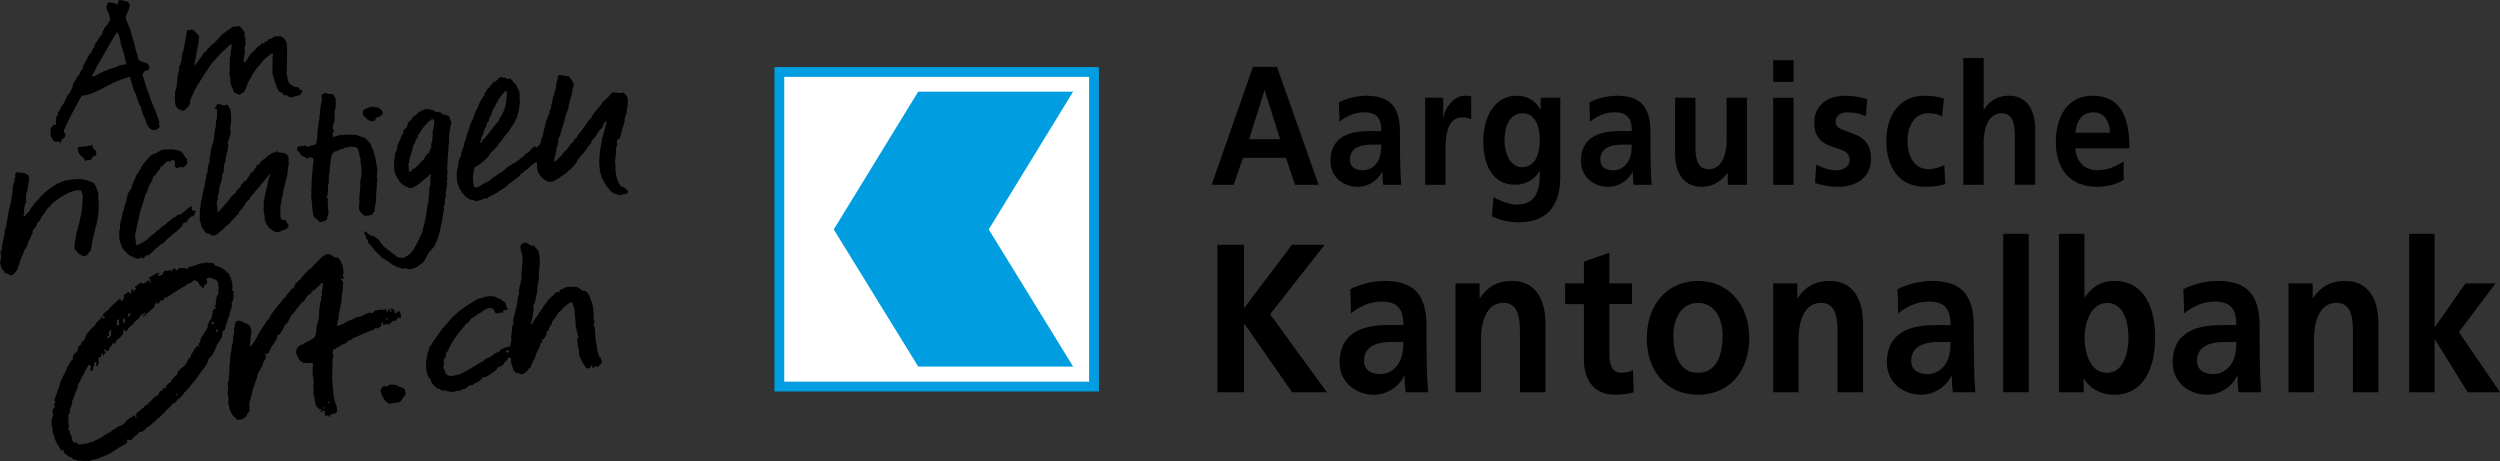 <?xml version="1.0" encoding="utf-8"?>
<!-- Generator: Adobe Illustrator 25.2.1, SVG Export Plug-In . SVG Version: 6.00 Build 0)  -->
<svg version="1.1" id="Ebene_1" xmlns="http://www.w3.org/2000/svg" xmlns:xlink="http://www.w3.org/1999/xlink" x="0px" y="0px"
	 viewBox="0 0 409.19 75.51" style="enable-background:new 0 0 409.19 75.51;" xml:space="preserve">
<rect x="0" y="0" width="409.19" height="75.51" fill="#333333" stroke="none"/>
<style type="text/css">
	.st0{fill-rule:evenodd;clip-rule:evenodd;}
	.st1{fill:#FFFFFF;stroke:#009EE0;stroke-width:1.602;stroke-miterlimit:3.864;}
	.st2{fill:#009EE0;stroke:#009EE0;stroke-width:1.079;stroke-miterlimit:3.864;}
</style>
<g>
	<g>
		<polygon points="199.26,64.2 203.62,64.2 203.62,53 203.68,53 211.49,64.2 217.18,64.2 207.88,51.44 216.81,40.07 211.46,40.07 
			203.62,50.44 203.62,40.07 199.26,40.07 199.26,64.2 		"/>
		<path class="st0" d="M221.14,51.3c1.4-1.17,3.18-1.94,4.95-1.94c2.46,0,3.61,0.97,3.61,3.84h-2.31c-1.74,0-3.8,0.17-5.38,1.03
			c-1.59,0.87-2.74,2.42-2.74,5.09c0,3.38,2.77,5.29,5.6,5.29c1.9,0,3.98-1.1,4.95-3.08h0.06c0.03,0.55,0.03,1.73,0.19,2.67h3.67
			c-0.09-1.39-0.16-2.63-0.19-3.98c-0.03-1.31-0.06-2.66-0.06-4.46v-2.28c0-5.25-2.02-7.5-6.91-7.5c-1.77,0-3.95,0.52-5.57,1.35
			L221.14,51.3L221.14,51.3z M223.25,59.05c0-2.73,2.77-3.08,4.64-3.08h1.8c0,1.39-0.19,2.66-0.87,3.67
			c-0.65,0.96-1.65,1.59-2.93,1.59C224.41,61.22,223.25,60.57,223.25,59.05L223.25,59.05z"/>
		<path d="M238.23,64.2h4.17v-8.71c0-2.28,0.65-5.92,3.67-5.92c2.67,0,2.71,2.94,2.71,5.12v9.51h4.17V52.96
			c0-4.01-1.65-6.98-5.45-6.98c-2.18,0-3.95,0.79-5.26,2.83h-0.06v-2.42h-3.95V64.2L238.23,64.2z"/>
		<path d="M259.25,58.84c0,3.52,1.8,5.77,5.07,5.77c1.25,0,2.21-0.14,3.08-0.41l-0.12-3.67c-0.44,0.31-1.15,0.48-1.9,0.48
			c-1.59,0-1.96-1.42-1.96-2.94v-8.3h3.7v-3.39h-3.7v-5.04l-4.17,1.49v3.56h-3.08v3.39h3.08V58.84L259.25,58.84z"/>
		<path class="st0" d="M269.54,55.42c0,5.11,3.08,9.19,8.37,9.19c5.32,0,8.4-4.08,8.4-9.19c0-5.88-3.64-9.44-8.4-9.44
			C273.18,45.98,269.54,49.54,269.54,55.42L269.54,55.42z M273.89,54.87c0-2.66,1.31-5.29,4.02-5.29c2.74,0,4.04,2.56,4.04,5.29
			c0,2.98-0.84,6.15-4.04,6.15C274.74,61.02,273.89,57.81,273.89,54.87L273.89,54.87z"/>
		<path d="M290.21,64.2h4.17v-8.71c0-2.28,0.65-5.92,3.67-5.92c2.68,0,2.71,2.94,2.71,5.12v9.51h4.17V52.96
			c0-4.01-1.65-6.98-5.44-6.98c-2.18,0-3.95,0.79-5.26,2.83h-0.06v-2.42h-3.95V64.2L290.21,64.2z"/>
		<path class="st0" d="M310.7,51.3c1.4-1.17,3.18-1.94,4.95-1.94c2.46,0,3.61,0.97,3.61,3.84h-2.3c-1.74,0-3.8,0.17-5.38,1.03
			c-1.59,0.87-2.74,2.42-2.74,5.09c0,3.38,2.77,5.29,5.6,5.29c1.9,0,3.98-1.1,4.95-3.08h0.06c0.03,0.55,0.03,1.73,0.19,2.67h3.67
			c-0.09-1.39-0.16-2.63-0.19-3.98c-0.03-1.31-0.06-2.66-0.06-4.46v-2.28c0-5.25-2.02-7.5-6.91-7.5c-1.78,0-3.95,0.52-5.57,1.35
			L310.7,51.3L310.7,51.3z M312.82,59.05c0-2.73,2.77-3.08,4.64-3.08h1.8c0,1.39-0.19,2.66-0.87,3.67
			c-0.65,0.96-1.65,1.59-2.92,1.59C313.97,61.22,312.82,60.57,312.82,59.05L312.82,59.05z"/>
		<polygon points="327.88,64.2 332.06,64.2 332.06,38.27 327.88,38.27 327.88,64.2 		"/>
		<path class="st0" d="M341.2,55.25c0-2.49,1.05-5.67,3.73-5.67c2.71,0,3.45,3.28,3.45,5.67c0,2.46-0.78,5.77-3.51,5.77
			C342.1,61.02,341.2,57.77,341.2,55.25L341.2,55.25z M337,64.2h4.05v-2.18h0.06c1.22,1.9,3.14,2.59,4.92,2.59
			c4.91,0,6.72-4.49,6.72-9.37c0-4.91-1.8-9.26-6.72-9.26c-2.18,0-3.64,1-4.79,2.69h-0.07V38.27H337V64.2L337,64.2z"/>
		<path class="st0" d="M357.49,51.3c1.4-1.17,3.17-1.94,4.94-1.94c2.46,0,3.61,0.97,3.61,3.84h-2.3c-1.74,0-3.79,0.17-5.38,1.03
			c-1.59,0.87-2.74,2.42-2.74,5.09c0,3.38,2.77,5.29,5.6,5.29c1.9,0,3.98-1.1,4.94-3.08h0.07c0.03,0.55,0.03,1.73,0.19,2.67h3.67
			c-0.09-1.39-0.15-2.63-0.18-3.98c-0.03-1.31-0.06-2.66-0.06-4.46v-2.28c0-5.25-2.02-7.5-6.91-7.5c-1.78,0-3.95,0.52-5.57,1.35
			L357.49,51.3L357.49,51.3z M359.6,59.05c0-2.73,2.77-3.08,4.63-3.08h1.81c0,1.39-0.19,2.66-0.87,3.67
			c-0.66,0.96-1.65,1.59-2.93,1.59C360.75,61.22,359.6,60.57,359.6,59.05L359.6,59.05z"/>
		<path d="M374.58,64.2h4.16v-8.71c0-2.28,0.66-5.92,3.67-5.92c2.67,0,2.71,2.94,2.71,5.12v9.51h4.17V52.96
			c0-4.01-1.65-6.98-5.44-6.98c-2.18,0-3.95,0.79-5.26,2.83h-0.06v-2.42h-3.95V64.2L374.58,64.2z"/>
		<polygon points="394.32,64.2 398.49,64.2 398.49,55.56 398.55,55.56 403.9,64.2 409.19,64.2 402.47,54.35 408.45,46.39 
			403.53,46.39 398.55,53.52 398.49,53.52 398.49,38.27 394.32,38.27 394.32,64.2 		"/>
		<path class="st0" d="M209.52,22.78h-5.08l2.52-7.97H207L209.52,22.78L209.52,22.78z M198.31,30.25h3.61l1.52-4.42h7.04l1.49,4.42
			h3.86l-6.82-19.31h-3.93L198.31,30.25L198.31,30.25z"/>
		<path class="st0" d="M219.25,19.93c1.12-0.94,2.54-1.55,3.96-1.55c1.97,0,2.89,0.77,2.89,3.07h-1.84c-1.39,0-3.04,0.14-4.31,0.83
			c-1.27,0.69-2.19,1.94-2.19,4.07c0,2.71,2.22,4.23,4.48,4.23c1.52,0,3.19-0.88,3.96-2.46h0.05c0.02,0.44,0.02,1.38,0.15,2.13h2.94
			c-0.08-1.11-0.13-2.1-0.15-3.18c-0.03-1.05-0.05-2.13-0.05-3.57v-1.83c0-4.2-1.62-6-5.53-6c-1.42,0-3.16,0.41-4.46,1.08
			L219.25,19.93L219.25,19.93z M220.94,26.13c0-2.19,2.21-2.46,3.71-2.46h1.44c0,1.1-0.15,2.13-0.7,2.93
			c-0.52,0.78-1.32,1.28-2.34,1.28C221.86,27.87,220.94,27.34,220.94,26.13L220.94,26.13z"/>
		<path d="M233.26,30.25h3.33v-5.23c0-2.05,0-5.81,2.72-5.81c0.6,0,1.19,0.11,1.49,0.31v-3.74c-0.35-0.11-0.7-0.11-1.02-0.11
			c-1.99,0-3.36,2.24-3.51,3.57h-0.05V16h-2.96V30.25L233.26,30.25z"/>
		<path class="st0" d="M249.09,27.37c-1.92,0-2.84-2.38-2.84-4.32c0-2.18,0.72-4.51,2.99-4.51c1.94,0,2.79,1.99,2.79,4.42
			C252.03,25.35,251.18,27.37,249.09,27.37L249.09,27.37z M252.18,16v1.94h-0.05c-0.92-1.63-2.24-2.27-3.93-2.27
			c-3.83,0-5.43,3.95-5.43,7.38c0,3.82,1.45,7.19,5.23,7.19c1.87,0,3.36-1.05,3.99-2.27h0.05c0,2.46-0.18,5.53-3.86,5.53
			c-1.05,0-2.71-0.63-3.73-1.24l-0.27,3.15c1.59,0.75,3.11,0.97,4.43,0.97c5.38,0,6.77-3.65,6.77-7.52V16H252.18L252.18,16z"/>
		<path class="st0" d="M260.24,19.93c1.12-0.94,2.54-1.55,3.96-1.55c1.96,0,2.89,0.77,2.89,3.07h-1.84c-1.39,0-3.04,0.14-4.3,0.83
			c-1.27,0.69-2.19,1.94-2.19,4.07c0,2.71,2.21,4.23,4.48,4.23c1.52,0,3.19-0.88,3.96-2.46h0.05c0.03,0.44,0.03,1.38,0.15,2.13h2.93
			c-0.07-1.11-0.12-2.1-0.14-3.18c-0.02-1.05-0.05-2.13-0.05-3.57v-1.83c0-4.2-1.62-6-5.53-6c-1.42,0-3.16,0.41-4.46,1.08
			L260.24,19.93L260.24,19.93z M261.93,26.13c0-2.19,2.21-2.46,3.71-2.46h1.44c0,1.1-0.15,2.13-0.7,2.93
			c-0.52,0.78-1.32,1.28-2.34,1.28C262.85,27.87,261.93,27.34,261.93,26.13L261.93,26.13z"/>
		<path d="M285.94,16h-3.33v6.97c0,1.83-0.53,4.73-2.94,4.73c-2.14,0-2.17-2.35-2.17-4.09V16h-3.33v8.99c0,3.21,1.32,5.59,4.36,5.59
			c1.74,0,3.19-0.88,4.21-2.27h0.05v1.94h3.16V16L285.94,16z"/>
		<path class="st0" d="M290.22,30.25h3.34V16h-3.34V30.25L290.22,30.25z M290.22,13.4h3.34V9.86h-3.34V13.4L290.22,13.4z"/>
		<path d="M305.61,16.2c-1.05-0.25-2.07-0.53-3.63-0.53c-2.61,0-5.03,1.35-5.03,4.43c0,5.14,5.8,3.23,5.8,6.03
			c0,1.38-1.34,1.74-2.19,1.74c-1.14,0-2.24-0.36-3.28-0.94l-0.2,3.04c1.22,0.36,2.52,0.61,3.78,0.61c2.71,0,5.38-1.33,5.38-4.64
			c0-5.14-5.8-3.71-5.8-5.98c0-1.22,1.07-1.57,1.97-1.57c1.22,0,1.96,0.22,2.99,0.61L305.61,16.2L305.61,16.2z"/>
		<path d="M318.17,16.14c-0.92-0.31-1.89-0.47-3.24-0.47c-4.01,0-6.19,3.26-6.19,7.38c0,4.34,2.12,7.52,6.32,7.52
			c1.37,0,2.37-0.14,3.33-0.47l-0.15-3.07c-0.57,0.28-1.62,0.66-2.56,0.66c-2.34,0-3.46-2.02-3.46-4.65c0-2.68,1.32-4.51,3.39-4.51
			c1.02,0,1.67,0.22,2.27,0.53L318.17,16.14L318.17,16.14z"/>
		<path d="M321.34,30.25h3.34v-6.97c0-1.82,0.52-4.73,2.94-4.73c2.14,0,2.16,2.35,2.16,4.09v7.6h3.34v-8.99
			c0-3.21-1.32-5.59-4.36-5.59c-1.74,0-3.19,0.88-4.03,2.27h-0.05V9.5h-3.34V30.25L321.34,30.25z"/>
		<path class="st0" d="M339.69,21.72c0.15-1.9,1.1-3.34,2.96-3.34c1.87,0,2.61,1.55,2.71,3.34H339.69L339.69,21.72z M347.6,26.43
			c-1.24,0.77-2.64,1.44-4.26,1.44c-2.07,0-3.51-1.3-3.66-3.6h8.86c0-4.98-1.34-8.6-6.1-8.6c-3.98,0-5.95,3.4-5.95,7.52
			c0,4.68,2.47,7.38,6.7,7.38c1.79,0,3.18-0.39,4.4-1.13V26.43L347.6,26.43z"/>
		<polygon class="st1" points="127.56,11.78 179.06,11.78 179.06,63.27 127.56,63.27 127.56,11.78 		"/>
		<polygon class="st2" points="174.68,15.54 150.59,15.54 137.1,37.55 150.59,59.46 174.68,59.46 161.2,37.55 174.68,15.54 		"/>
	</g>
	<g>
		<path d="M32.48,7.09c0,0.2-0.06,0.38-0.1,0.57c-0.08,0.32-0.18,0.63-0.2,0.97c-0.02,0.33-0.1,0.66-0.18,0.98
			c-0.07,0.3-0.06,0.61-0.19,0.9c-0.02,0.05,0.01,0.1,0.05,0.12c0.03,0.01,0.08,0,0.1-0.02c0.05-0.04,0.1-0.08,0.13-0.13
			c0.3-0.42,0.58-0.86,0.91-1.25c0.07-0.08,0.13-0.18,0.17-0.28c0.08-0.19,0.17-0.35,0.38-0.43c0.07-0.03,0.15-0.1,0.19-0.17
			c0.16-0.33,0.48-0.53,0.7-0.81c0.07-0.1,0.17-0.19,0.28-0.24c0.27-0.12,0.39-0.42,0.65-0.54c0.16-0.39,0.6-0.54,0.78-0.91
			c0.04-0.08,0.12-0.16,0.2-0.21c0.4-0.24,0.71-0.61,1.14-0.81c0.17-0.08,0.3-0.27,0.49-0.36c0.08-0.04,0.15-0.1,0.24-0.1
			c0.25,0.01,0.49-0.05,0.73-0.09c0.17-0.03,0.29,0.02,0.39,0.14c0.19,0.23,0.39,0.45,0.57,0.68c0.1,0.13,0.18,0.28,0.12,0.45
			c-0.08,0.22-0.01,0.41,0.08,0.6c0.07,0.14,0.11,0.27,0.03,0.42c-0.04,0.07-0.04,0.14,0,0.21c0.14,0.27,0.07,0.53-0.03,0.78
			c-0.08,0.19-0.14,0.37-0.02,0.57c0.02,0.04,0.03,0.1,0.02,0.14c-0.06,0.44-0.08,0.88-0.19,1.3c-0.04,0.15-0.03,0.32-0.04,0.48
			c0,0.07,0.01,0.12,0.08,0.15c0.06,0.03,0.12,0.01,0.17-0.04c0.14-0.16,0.29-0.31,0.37-0.51c0.13-0.33,0.38-0.57,0.55-0.87
			c0.01-0.01,0.01-0.02,0.02-0.03c0.5-0.25,0.73-0.78,1.14-1.13c0.04-0.03,0.08-0.07,0.12-0.08c0.25-0.08,0.41-0.25,0.54-0.48
			c0.05-0.1,0.13-0.11,0.19,0c0.01,0.02,0.02,0.05,0.03,0.07c0.03,0.06,0.07,0.11,0.14,0.09c0.07-0.02,0.09-0.08,0.09-0.14
			c0-0.02-0.01-0.05-0.01-0.07c0.01-0.24,0.01-0.25,0.27-0.19c0.1,0.02,0.14-0.01,0.17-0.09c0.09-0.25,0.25-0.39,0.53-0.38
			c0.11,0.01,0.18-0.08,0.26-0.13c0.28-0.2,0.55-0.39,0.92-0.24c0.03,0.01,0.08,0.01,0.11,0c0.34-0.2,0.56,0.04,0.78,0.22
			c0.16,0.13,0.28,0.31,0.42,0.47c0.16,0.19,0.13,0.44,0.17,0.67c0.06,0.3,0.1,0.6,0.03,0.91c-0.04,0.19,0.05,0.41,0.04,0.62
			c0,0.32-0.04,0.64-0.05,0.96c-0.01,0.53-0.01,1.05-0.01,1.58c0,0.02,0,0.05,0.01,0.07c0.05,0.2-0.18,0.37-0.05,0.57
			c0.12,0.18,0.07,0.38,0.11,0.57c0.06,0.3,0.18,0.59,0.22,0.89c0.01,0.04,0.05,0.09,0.08,0.12c0.32,0.25,0.65,0.49,1.05,0.62
			c0.15,0.05,0.3-0.05,0.43,0c0.14,0.06,0.1,0.27,0.22,0.37c0.08,0.07,0.17,0.08,0.27,0.1c0.19,0.04,0.23,0.11,0.15,0.29
			c-0.07,0.16-0.16,0.3-0.25,0.45c-0.04,0.08-0.11,0.12-0.21,0.14c-0.42,0.09-0.85,0.19-1.26,0.31c-0.24,0.07-0.43-0.06-0.61-0.19
			c-0.15-0.1-0.27-0.19-0.47-0.14c-0.15,0.04-0.25-0.09-0.32-0.21c-0.07-0.11-0.15-0.21-0.28-0.22c-0.26-0.02-0.4-0.19-0.5-0.39
			c-0.19-0.37-0.34-0.75-0.46-1.16c-0.12-0.38-0.23-0.76-0.36-1.14c-0.13-0.4-0.16-0.78-0.11-1.18c0.01-0.09,0.02-0.17-0.01-0.25
			c-0.03-0.11-0.04-0.22-0.01-0.33c0.04-0.15,0.04-0.29,0.01-0.44c-0.03-0.11-0.03-0.22,0.02-0.33c0.04-0.1,0.04-0.2,0.01-0.29
			c-0.06-0.18-0.03-0.34,0.03-0.51c0.02-0.06,0.04-0.12,0.04-0.18c0-0.07-0.03-0.15-0.1-0.19c-0.08-0.04-0.14,0-0.2,0.05
			c-0.45,0.32-0.91,0.63-1.28,1.06c-0.33,0.38-0.65,0.78-0.97,1.16c-0.47,0.57-0.87,1.19-1.2,1.85c-0.06,0.12-0.14,0.23-0.21,0.35
			c-0.14,0.21-0.23,0.43-0.3,0.67c-0.11,0.36-0.28,0.7-0.43,1.06c-0.02,0.06-0.07,0.1-0.13,0.13c-0.2,0.12-0.41,0.23-0.61,0.36
			c-0.1,0.06-0.17,0.06-0.27,0c-0.12-0.07-0.24-0.13-0.37-0.16c-0.26-0.07-0.38-0.26-0.46-0.48c-0.03-0.08-0.02-0.18-0.07-0.25
			c-0.26-0.34-0.26-0.76-0.38-1.15c-0.02-0.07-0.04-0.15-0.02-0.22c0.08-0.24-0.01-0.46-0.07-0.69c-0.08-0.29-0.1-0.58-0.04-0.88
			c0.05-0.25-0.06-0.51,0.05-0.77c0.02-0.04-0.03-0.12-0.06-0.17c-0.03-0.07-0.05-0.14-0.03-0.21c0.1-0.24,0.06-0.49,0.05-0.73
			c0-0.11-0.01-0.23,0.04-0.33c0.1-0.22,0.12-0.45,0.12-0.69c0-0.35,0.1-0.68,0.13-1.03c0.01-0.07,0.01-0.15,0.01-0.22
			c0-0.08,0.03-0.19-0.07-0.23c-0.1-0.04-0.15,0.06-0.21,0.12c-0.5,0.46-1.01,0.91-1.5,1.38C35.87,9,35.67,9.25,35.45,9.49
			c-0.17,0.19-0.33,0.4-0.52,0.58c-0.42,0.38-0.66,0.89-0.98,1.34c-0.43,0.61-0.82,1.26-1.22,1.9c-0.34,0.54-0.7,1.07-0.97,1.66
			c-0.2,0.42-0.38,0.85-0.56,1.29c-0.05,0.11-0.1,0.24-0.08,0.36c0.05,0.36-0.15,0.62-0.33,0.87c-0.18,0.25-0.45,0.41-0.7,0.6
			c-0.07,0.05-0.17,0.07-0.25,0.03c-0.19-0.11-0.42-0.14-0.61-0.26c-0.34-0.22-0.52-0.56-0.55-0.96c-0.03-0.39-0.09-0.78-0.03-1.16
			c0.05-0.33-0.04-0.65,0.09-0.99c0.16-0.4,0.21-0.85,0.24-1.29c0.02-0.33,0.07-0.66,0.11-0.99c0.03-0.3,0.07-0.63,0.22-0.92
			c0.05-0.1,0.05-0.19,0.01-0.28c-0.07-0.16-0.03-0.31,0.05-0.46c0.18-0.32,0.25-0.69,0.38-1.04c0.02-0.05,0.02-0.12,0.01-0.18
			c-0.04-0.16,0-0.32,0.01-0.47c0.01-0.29,0.05-0.56,0.25-0.78c0.04-0.04,0.07-0.12,0.05-0.17c-0.06-0.26,0.03-0.5,0.11-0.72
			c0.14-0.4,0.08-0.84,0.26-1.22c0.01-0.02,0.01-0.05,0.01-0.07c-0.09-0.37,0.13-0.69,0.16-1.04c0.02-0.19,0.06-0.22,0.27-0.21
			c0.12,0,0.26,0.04,0.37-0.02c0.23-0.11,0.37-0.01,0.52,0.15c0.2,0.2,0.42,0.38,0.61,0.59c0.12,0.12,0.22,0.27,0.22,0.45
			C32.45,6.37,32.56,6.74,32.48,7.09z"/>
		<path d="M13.48,31.71c-0.08-0.11-0.17-0.21-0.14-0.37c0.02-0.08-0.03-0.17-0.11-0.16c-0.25,0.01-0.49-0.09-0.76-0.03
			c-0.84,0.18-1.58,0.52-2.29,0.99c-0.31,0.21-0.64,0.41-0.94,0.64c-0.28,0.21-0.59,0.39-0.81,0.69c-0.16,0.23-0.37,0.44-0.6,0.6
			c-0.13,0.09-0.21,0.2-0.26,0.34c-0.1,0.24-0.24,0.46-0.43,0.64c-0.16,0.15-0.28,0.34-0.37,0.55c-0.14,0.3-0.26,0.61-0.57,0.8
			c-0.12,0.07-0.16,0.21-0.19,0.35c-0.04,0.24-0.14,0.43-0.32,0.6c-0.2,0.18-0.38,0.39-0.34,0.7c0.01,0.08-0.04,0.17-0.09,0.24
			c-0.21,0.36-0.33,0.77-0.54,1.13c-0.12,0.2-0.17,0.43-0.24,0.66c-0.07,0.24-0.16,0.45-0.34,0.65c-0.15,0.16-0.22,0.39-0.27,0.6
			c-0.04,0.2-0.13,0.36-0.23,0.54c-0.08,0.14-0.24,0.26-0.17,0.46c0.01,0.04-0.04,0.12-0.08,0.16c-0.11,0.1-0.14,0.23-0.13,0.37
			c0,0.08-0.02,0.14-0.05,0.21c-0.14,0.28-0.24,0.57-0.3,0.87c-0.03,0.16-0.1,0.3-0.23,0.41c-0.13,0.11-0.25,0.24-0.33,0.4
			c-0.15,0.3-0.61,0.4-0.89,0.18c-0.14-0.11-0.29-0.18-0.48-0.17c-0.08,0-0.17-0.02-0.18-0.1c-0.06-0.27-0.29-0.43-0.44-0.63
			c-0.21-0.29-0.23-0.64-0.34-0.96c-0.03-0.07,0-0.17,0.03-0.25c0.13-0.39,0.12-0.8,0.11-1.2c0-0.05,0-0.11-0.02-0.14
			c-0.14-0.16-0.08-0.29,0.04-0.42c0.13-0.15,0.16-0.33,0.15-0.52c-0.01-0.26-0.05-0.51,0.11-0.75c0.06-0.09-0.02-0.26,0.04-0.36
			c0.15-0.28,0.1-0.6,0.23-0.88c0.08-0.18,0.06-0.39,0.05-0.59c-0.01-0.14-0.01-0.27,0.09-0.38c0.09-0.11,0.11-0.25,0.12-0.38
			c0.01-0.14,0.03-0.27,0.1-0.39c0.04-0.06,0.08-0.15,0.04-0.21c-0.12-0.19-0.01-0.36,0.04-0.53c0.07-0.22,0.14-0.45,0.13-0.69
			c0-0.18,0.01-0.36,0.11-0.53c0.07-0.12,0.03-0.29,0.07-0.43c0.13-0.51,0.25-1.01,0.37-1.52c0.06-0.23,0.01-0.46,0.08-0.69
			c0.13-0.43,0.23-0.88,0.14-1.35c-0.01-0.07,0.02-0.15,0.05-0.21c0.06-0.1,0.08-0.21,0.06-0.32c-0.02-0.13,0.01-0.26,0.09-0.35
			c0.12-0.14,0.13-0.28,0.13-0.45c0-0.16-0.02-0.32,0.1-0.46c0.07-0.08,0.05-0.18,0.03-0.28c-0.02-0.07-0.03-0.15-0.03-0.22
			c0.01-0.22,0.23-0.48,0.51-0.37c0.21,0.08,0.41,0.11,0.64,0.08c0.26-0.02,0.52,0.13,0.77,0.25c0.25,0.11,0.4,0.27,0.35,0.57
			c-0.02,0.09-0.01,0.2,0.02,0.29c0.05,0.13,0.01,0.24-0.04,0.36c-0.03,0.08-0.1,0.16-0.09,0.24c0.03,0.42-0.15,0.81-0.19,1.22
			c-0.01,0.09,0,0.19-0.04,0.25c-0.26,0.41-0.09,0.87-0.17,1.3c-0.01,0.04,0.02,0.1,0.05,0.14c0.08,0.11,0.04,0.22-0.04,0.3
			c-0.15,0.18-0.2,0.38-0.23,0.61c-0.04,0.37-0.11,0.73-0.06,1.1c0.01,0.09-0.02,0.17-0.09,0.23c-0.1,0.08-0.04,0.15,0.03,0.22
			c0.09,0.08,0.17,0.04,0.22-0.04c0.17-0.26,0.38-0.48,0.61-0.69c0.16-0.14,0.22-0.37,0.34-0.55c0.34-0.5,0.72-0.97,1.15-1.39
			c0.12-0.11,0.23-0.22,0.31-0.36c0.06-0.1,0.14-0.18,0.23-0.24c0.13-0.08,0.24-0.18,0.3-0.31c0.02-0.04,0.05-0.09,0.09-0.12
			c0.32-0.21,0.58-0.51,0.9-0.71c0.33-0.19,0.62-0.44,0.94-0.66c0.24-0.16,0.47-0.32,0.76-0.37c0.04-0.01,0.08-0.01,0.11-0.03
			c0.31-0.2,0.64-0.32,1.01-0.37c0.14-0.02,0.28-0.08,0.43-0.08c0.19,0,0.37-0.03,0.55-0.06c1-0.15,1.98-0.08,2.92,0.34
			c0.05,0.02,0.09,0.05,0.14,0.06c0.47,0.05,0.64,0.41,0.8,0.77c0.1,0.24,0.17,0.48,0.26,0.73c0.11,0.34,0.19,0.69,0.11,1.05
			c-0.02,0.07-0.04,0.15,0,0.21c0.12,0.19,0.12,0.39,0.06,0.6c-0.03,0.14-0.01,0.29,0,0.44c0.03,0.26,0.03,0.51,0,0.77
			c-0.04,0.32-0.06,0.63-0.06,0.95c0,0.19-0.12,0.35-0.13,0.54c-0.02,0.22-0.11,0.41-0.09,0.65c0.01,0.17-0.1,0.37-0.17,0.55
			c-0.04,0.12-0.09,0.23-0.1,0.35c-0.09,0.6-0.3,1.17-0.41,1.76c-0.09,0.53-0.24,1.06-0.27,1.6c-0.01,0.16-0.07,0.28-0.18,0.39
			c-0.22,0.22-0.38,0.48-0.61,0.69c-0.15,0.13-0.29,0.16-0.47,0.09c-0.42-0.17-0.85-0.35-1.08-0.79c-0.38-0.26-0.4-0.64-0.37-1.05
			c0.02-0.3,0.1-0.58,0.14-0.87c0.05-0.4,0.17-0.8,0.21-1.2c0.02-0.21,0.18-0.39,0.19-0.6c0.03-0.45,0.31-0.83,0.28-1.29
			c0-0.03,0.03-0.07,0.05-0.1c0.12-0.45,0.18-0.91,0.27-1.36c0.13-0.6,0.1-1.2,0.17-1.8C13.54,32.49,13.59,32.09,13.48,31.71z"/>
		<path d="M59.33,35.03c-0.13-0.05-0.22-0.15-0.29-0.27c-0.07-0.13-0.14-0.26-0.21-0.39c-0.08-0.16-0.1-0.31-0.08-0.5
			c0.05-0.38,0.09-0.75,0.07-1.14c-0.02-0.34,0-0.68,0.05-1.03c0.08-0.55,0.13-1.1,0.1-1.65c-0.02-0.27,0.01-0.55,0.08-0.81
			c0.13-0.51,0.13-1.02,0.11-1.54c-0.01-0.32-0.01-0.63-0.12-0.95c-0.07-0.18-0.02-0.41-0.02-0.62c0-0.15-0.02-0.29-0.09-0.43
			c-0.05-0.11-0.1-0.23-0.1-0.35c-0.01-0.3-0.14-0.57-0.22-0.86c-0.07-0.27-0.25-0.39-0.5-0.42c-0.24-0.03-0.49-0.04-0.73-0.07
			c-0.08-0.01-0.18,0-0.25,0.03c-0.17,0.07-0.35,0.12-0.54,0.12c-0.05,0-0.11,0-0.14,0.03c-0.24,0.18-0.51,0.24-0.8,0.27
			c-0.02,0-0.06,0-0.07,0.02c-0.19,0.27-0.51,0.24-0.77,0.34c-0.36,0.13-0.46,0.42-0.55,0.72c-0.08,0.27-0.15,0.55-0.13,0.84
			c0.01,0.2-0.14,0.4-0.03,0.61c0.01,0.02-0.02,0.07-0.04,0.1c-0.13,0.15-0.1,0.33-0.09,0.5c0.01,0.3,0,0.59-0.09,0.88
			c-0.1,0.34-0.04,0.69-0.06,1.03c-0.02,0.24,0.01,0.49-0.11,0.72c-0.03,0.06-0.04,0.15-0.03,0.22c0.09,0.47-0.1,0.93-0.03,1.4
			c0.01,0.06-0.01,0.13-0.06,0.17c-0.16,0.13-0.17,0.26-0.01,0.39c0.07,0.06,0.09,0.14,0.08,0.24c-0.05,0.47-0.01,0.93,0.03,1.4
			c0.02,0.31,0.09,0.61,0.07,0.92c-0.01,0.11-0.01,0.22-0.08,0.32c-0.1,0.14-0.18,0.3-0.11,0.48c0.02,0.05,0,0.11-0.04,0.14
			C53.37,36,53.24,36.2,53,36.23c-0.17,0.03-0.35,0.03-0.5,0.11c-0.08,0.04-0.14,0-0.2-0.05c-0.27-0.23-0.5-0.51-0.81-0.7
			c-0.13-0.07-0.21-0.23-0.22-0.38c-0.02-0.27-0.11-0.53-0.12-0.8c-0.04-0.65-0.12-1.3-0.18-1.95c-0.02-0.21-0.07-0.42,0.01-0.62
			c0.03-0.08,0-0.17-0.01-0.26c-0.03-0.23-0.02-0.47,0-0.7c0.03-0.44,0.02-0.88,0.05-1.33c0.03-0.54,0.06-1.07,0.14-1.6
			c0.01-0.07,0.01-0.15,0.01-0.22c-0.01-0.44,0.05-0.88,0.16-1.31c0.04-0.16,0.01-0.29-0.03-0.43c-0.03-0.12-0.1-0.19-0.23-0.21
			c-0.06-0.01-0.13,0.01-0.18-0.02c-0.18-0.1-0.3-0.04-0.41,0.11c-0.08,0.11-0.18,0.11-0.29,0.04c-0.1-0.07-0.21-0.13-0.31-0.21
			c-0.08-0.06-0.16-0.13-0.26-0.14c-0.22-0.01-0.33-0.14-0.42-0.31c-0.14-0.27-0.37-0.46-0.55-0.69c-0.08-0.11-0.08-0.19-0.03-0.3
			c0.12-0.29,0.25-0.35,0.57-0.33c0.18,0.01,0.37,0.01,0.53-0.09c0.13-0.08,0.22-0.08,0.32,0.02c0.17,0.18,0.36,0.21,0.59,0.07
			c0.14-0.08,0.32-0.12,0.5-0.14c0.16-0.01,0.32-0.06,0.46-0.14c0.08-0.04,0.15-0.09,0.17-0.18c0.08-0.41,0.18-0.82,0.16-1.24
			c-0.01-0.16,0-0.32,0.03-0.48c0.04-0.19,0.16-0.37,0.03-0.57c-0.02-0.03,0-0.1,0.02-0.14c0.12-0.24,0.13-0.5,0.11-0.76
			c-0.01-0.1,0.01-0.19,0.03-0.29c0.07-0.28,0.24-0.53,0.13-0.84c-0.04-0.1,0.04-0.24,0.07-0.36c0.09-0.35-0.02-0.72,0.14-1.05
			c-0.09-0.26,0.06-0.5,0.07-0.75c0.01-0.12,0.01-0.25,0.1-0.35c0.03-0.03,0.06-0.1,0.05-0.13c-0.14-0.26,0.05-0.53-0.04-0.79
			c-0.05-0.14,0.04-0.24,0.15-0.31c0.1-0.07,0.22-0.12,0.32-0.18c0.08-0.05,0.17-0.06,0.24,0c0.25,0.18,0.54,0.18,0.82,0.16
			c0.23-0.02,0.38,0.08,0.49,0.26c0.17,0.27,0.33,0.55,0.27,0.9c-0.02,0.13,0.02,0.27,0.02,0.4c0,0.26-0.11,0.52-0.02,0.79
			c0.01,0.03-0.06,0.1-0.1,0.15c-0.07,0.07-0.07,0.15-0.07,0.24c0,0.49,0,0.99-0.01,1.48c0,0.18-0.01,0.37-0.16,0.52
			c-0.1,0.1,0.01,0.26-0.06,0.35c-0.13,0.17-0.05,0.35-0.06,0.53c-0.01,0.11-0.01,0.21,0.13,0.27c0.1,0.04,0.11,0.15,0.03,0.21
			c-0.31,0.24-0.17,0.56-0.16,0.86c0,0.07,0.08,0.12,0.13,0.08c0.21-0.16,0.51-0.08,0.71-0.26c0.03-0.02,0.07-0.04,0.1-0.04
			c0.36,0.03,0.7-0.08,1.06-0.09c0.55-0.02,1.1,0.08,1.65,0.02c0.06-0.01,0.13-0.02,0.18,0.01c0.37,0.17,0.76,0.28,1.14,0.4
			c0.55,0.18,0.8,0.67,1.16,1.04c0.08,0.08,0.15,0.2,0.16,0.33c0.01,0.22,0.06,0.42,0.24,0.56c0.03,0.02,0.05,0.06,0.06,0.09
			c0.06,0.59,0.37,1.11,0.42,1.7c0.04,0.49,0.17,0.96,0.27,1.44c0.06,0.26-0.03,0.51-0.05,0.76c-0.02,0.31-0.09,0.61,0.05,0.91
			c0.03,0.06,0.03,0.12,0.01,0.18c-0.13,0.32-0.08,0.65-0.1,0.98c-0.03,0.42-0.05,0.83-0.1,1.25c-0.03,0.27-0.01,0.54-0.02,0.8
			c-0.01,0.31-0.06,0.63-0.11,0.95c-0.05,0.33-0.17,0.64-0.1,0.98c0.02,0.1-0.05,0.19-0.14,0.24c-0.14,0.08-0.2,0.2-0.2,0.37
			c0,0.14-0.08,0.18-0.2,0.11c-0.15-0.08-0.23,0.03-0.32,0.1c-0.27,0.07-0.55,0.01-0.83,0.04C59.48,35.32,59.47,35.09,59.33,35.03z"
			/>
		<path d="M31.96,34.67c-0.1,0.07-0.05,0.18-0.06,0.27c-0.04,0.27-0.17,0.42-0.44,0.45c-0.14,0.02-0.24,0.06-0.3,0.17
			c-0.08,0.15-0.23,0.21-0.37,0.3c-0.18,0.09,0,0.3-0.13,0.4c-0.14,0.11-0.3,0.15-0.46,0.19c-0.07,0.02-0.17,0-0.22,0.08
			c-0.02,0.03-0.06,0.06-0.06,0.09c0.02,0.35-0.22,0.52-0.46,0.7c-0.07,0.05-0.15,0.09-0.19,0.17c-0.19,0.32-0.51,0.5-0.8,0.71
			c-0.16,0.12-0.32,0.23-0.45,0.38c-0.12,0.14-0.27,0.25-0.42,0.36c-0.28,0.18-0.46,0.47-0.7,0.71c-0.12,0.12-0.23,0.22-0.39,0.27
			c-0.18,0.05-0.33,0.15-0.45,0.31c-0.06,0.08-0.13,0.16-0.21,0.2c-0.28,0.13-0.47,0.36-0.67,0.58c-0.21,0.24-0.5,0.4-0.7,0.65
			c-0.09,0.12-0.26,0.13-0.41,0.14c-0.18,0.01-0.35,0.05-0.39,0.27c-0.03,0.11-0.12,0.15-0.2,0.2c-0.11,0.07-0.2,0.05-0.3-0.03
			c-0.19-0.16-0.2-0.16-0.32,0.02c-0.1,0.15-0.2,0.13-0.35,0.09c-0.49-0.12-0.91-0.37-1.35-0.58c-0.11-0.05-0.19-0.15-0.28-0.24
			c-0.32-0.29-0.62-0.6-0.86-0.96c-0.09-0.13-0.13-0.27-0.17-0.41c-0.16-0.53-0.4-1.04-0.32-1.61c0.01-0.08-0.02-0.17-0.02-0.26
			c0-0.23-0.02-0.46,0.08-0.69c0.06-0.14,0.06-0.29,0.06-0.44c0-0.16-0.03-0.32,0.05-0.47c0.04-0.07,0.02-0.14-0.02-0.21
			c-0.03-0.04-0.05-0.1-0.01-0.14c0.25-0.28,0.18-0.65,0.28-0.97c0.09-0.3,0.11-0.63,0.27-0.91c0.02-0.03,0.04-0.07,0.04-0.1
			c0.06-0.54,0.29-1.04,0.44-1.56c0.02-0.06,0.02-0.12,0.02-0.18c0-0.16,0.02-0.32,0.13-0.45c0.04-0.05,0.07-0.11,0.04-0.17
			c-0.06-0.13,0-0.24,0.06-0.35c0.04-0.07,0.3-0.46,0.35-0.52c0.22-0.24,0.31-0.53,0.35-0.83c0.02-0.13,0.04-0.24,0.12-0.34
			c0.08-0.1,0.12-0.21,0.14-0.34c0.02-0.11,0.06-0.21,0.15-0.29c0.04-0.03,0.08-0.08,0.08-0.12c0.03-0.38,0.3-0.64,0.46-0.95
			c0.13-0.25,0.29-0.49,0.46-0.72c0.08-0.11,0.07-0.26,0.16-0.37c0.16-0.2,0.3-0.41,0.48-0.6c0.22-0.23,0.37-0.51,0.6-0.74
			c0.3-0.29,0.57-0.59,1.02-0.68c0.21-0.05,0.39-0.24,0.61-0.32c0.09-0.03,0.18-0.08,0.26-0.13c0.31-0.21,0.66-0.26,1.02-0.21
			c0.06,0.01,0.13,0.01,0.18,0c0.58-0.12,1.15-0.06,1.7,0.14c0.02,0.01,0.05,0.02,0.07,0.02c0.5,0.01,0.74,0.37,0.96,0.75
			c0.11,0.19,0.23,0.38,0.4,0.53c0.08,0.07,0.12,0.15,0.1,0.26c-0.01,0.06-0.01,0.12,0,0.18c0.08,0.31-0.07,0.53-0.25,0.74
			c-0.06,0.07-0.15,0.13-0.22,0.19c-0.11,0.09-0.25,0.14-0.38,0.08c-0.23-0.12-0.43-0.02-0.63,0.07c-0.1,0.04-0.19,0.13-0.3,0.03
			c-0.12-0.11-0.26-0.2-0.23-0.39c0.02-0.1,0.03-0.2,0.04-0.29c0.01-0.19-0.02-0.36-0.15-0.52c-0.1-0.11-0.2-0.13-0.32-0.06
			c-0.05,0.03-0.11,0.06-0.16,0.1c-0.12,0.1-0.27,0.14-0.42,0.1c-0.18-0.06-0.3,0-0.42,0.13c-0.17,0.19-0.4,0.32-0.52,0.56
			c-0.02,0.05-0.06,0.08-0.11,0.08c-0.2,0.01-0.27,0.14-0.32,0.3c-0.07,0.24-0.26,0.42-0.42,0.6c-0.13,0.15-0.28,0.28-0.32,0.49
			c-0.01,0.07-0.04,0.11-0.12,0.12c-0.21,0.02-0.28,0.18-0.32,0.35c-0.08,0.38-0.25,0.71-0.47,1.03c-0.21,0.31-0.31,0.67-0.43,1.02
			c-0.08,0.23-0.15,0.47-0.29,0.68c-0.05,0.07-0.09,0.15-0.11,0.23c-0.08,0.49-0.3,0.94-0.42,1.41c-0.1,0.41-0.29,0.81-0.37,1.23
			c-0.05,0.28-0.16,0.55-0.2,0.82c-0.08,0.58-0.31,1.11-0.38,1.69c-0.03,0.22-0.12,0.42-0.08,0.65c0.01,0.03-0.01,0.07-0.03,0.11
			c-0.2,0.36-0.16,0.73-0.1,1.11c0.04,0.22,0.05,0.44,0.07,0.66c0,0.05,0,0.1,0.01,0.15c0.06,0.31,0.2,0.38,0.46,0.21
			c0.28-0.18,0.57-0.35,0.86-0.51c0.39-0.22,0.69-0.55,1.04-0.83c0.39-0.32,0.81-0.61,1.16-0.98c0.07-0.08,0.18-0.12,0.28-0.18
			c0.05-0.03,0.13-0.05,0.15-0.1c0.14-0.33,0.47-0.42,0.73-0.61c0.14-0.1,0.28-0.2,0.39-0.34c0.11-0.13,0.25-0.24,0.4-0.33
			c0.13-0.07,0.25-0.16,0.35-0.27c0.14-0.16,0.3-0.29,0.52-0.34c0.12-0.03,0.21-0.13,0.3-0.21c0.15-0.16,0.33-0.26,0.55-0.26
			c0.19,0,0.34-0.08,0.43-0.25c0.12-0.22,0.38-0.22,0.54-0.38c0.16-0.15,0.22-0.39,0.48-0.43c0.09-0.02,0.17-0.14,0.26-0.2
			c0.06-0.04,0.12-0.1,0.2-0.05c0.08,0.05,0.08,0.12,0.05,0.19c-0.1,0.26,0.07,0.41,0.25,0.55c0.1,0.08,0.15,0.01,0.22-0.03
			c0.06-0.03,0.12-0.04,0.16,0.02C32.06,34.59,32.01,34.64,31.96,34.67z"/>
		<path d="M66.39,64.33c0.01,0.13-0.01,0.25-0.09,0.33c-0.25,0.26-0.41,0.58-0.61,0.88c-0.15,0.23-0.35,0.34-0.62,0.34
			c-0.19-0.01-0.37,0.03-0.54,0.09c-0.21,0.07-0.44,0.01-0.64,0.12c-0.05,0.03-0.15-0.01-0.21-0.04c-0.33-0.16-0.61-0.37-0.79-0.69
			c-0.02-0.04-0.03-0.1-0.06-0.13c-0.29-0.3-0.34-0.7-0.49-1.06c-0.11-0.26,0.02-0.52,0.2-0.74c0.05-0.06,0.12-0.09,0.17-0.14
			c0.11-0.13,0.22-0.15,0.35-0.04c0.11,0.08,0.21,0.06,0.3-0.03c0.36-0.33,0.77-0.33,1.21-0.23c0.08,0.02,0.17,0.03,0.25,0.04
			c0.06,0.01,0.14,0,0.18,0.04c0.3,0.3,0.73,0.31,1.08,0.52c0.15,0.09,0.24,0.19,0.25,0.37C66.32,64.09,66.36,64.22,66.39,64.33z"/>
		<path d="M61.04,19.85c-0.53-0.02-0.86-0.22-1.12-0.53c-0.08-0.1-0.15-0.19-0.26-0.25c-0.16-0.09-0.27-0.21-0.25-0.41
			c0-0.02,0-0.05-0.01-0.07c-0.05-0.45,0.01-0.57,0.43-0.78c0.13-0.07,0.27-0.13,0.4-0.19c0.01-0.01,0.02-0.02,0.03-0.02
			c0.27,0,0.53-0.04,0.76-0.18c0.02-0.01,0.07,0.01,0.1,0.03c0.16,0.1,0.33,0.18,0.52,0.09c0.02-0.01,0.05-0.01,0.07,0
			c0.22,0.13,0.46,0.24,0.66,0.39c0.14,0.1,0.19,0.28,0.25,0.45c0.03,0.08,0.02,0.17,0.02,0.26c0,0.03-0.01,0.1-0.03,0.1
			c-0.27,0.03-0.32,0.4-0.62,0.39c-0.25-0.01-0.4,0.15-0.52,0.36c-0.01,0.01-0.01,0.02-0.01,0.03
			C61.37,19.76,61.22,19.91,61.04,19.85z"/>
		<path d="M12.75,24.47c0-0.08,0-0.12,0-0.16c0.01-0.3,0.04-0.32,0.36-0.26c0.06,0.01,0.14,0.04,0.18,0.02
			c0.37-0.23,0.83,0.04,1.2-0.22c0.11-0.08,0.19,0.13,0.3,0.05c0.08-0.06,0.07-0.19,0.18-0.22c0.07-0.02,0.12,0.01,0.15,0.07
			c0.02,0.04,0.03,0.1,0.02,0.14c-0.02,0.3,0.14,0.51,0.37,0.64c0.22,0.12,0.21,0.31,0.27,0.49c0.01,0.05-0.03,0.11-0.05,0.17
			c-0.08,0.37-0.08,0.38-0.43,0.4c-0.1,0.01-0.17,0.04-0.2,0.13c-0.04,0.1-0.06,0.21-0.11,0.32c-0.08,0.2-0.14,0.22-0.37,0.17
			c-0.17-0.04-0.33-0.07-0.49,0.06c-0.12,0.1-0.25,0.06-0.29-0.08c-0.1-0.35-0.38-0.53-0.64-0.73c-0.08-0.06-0.15-0.12-0.18-0.22
			c-0.02-0.08-0.07-0.16-0.12-0.23C12.78,24.84,12.74,24.64,12.75,24.47z"/>
		<path d="M46.88,36.28c-0.03-0.21-0.17-0.24-0.33-0.3c-0.12-0.04-0.22-0.01-0.32,0.02c-0.06,0.01-0.15,0.02-0.16-0.04
			c-0.05-0.21-0.2-0.39-0.18-0.63c0.02-0.48,0.01-0.96,0.02-1.44c0-0.19-0.01-0.37,0.1-0.54c0.05-0.08,0.05-0.16,0.05-0.25
			c0.01-0.34,0-0.69,0.2-1c0.03-0.04,0.03-0.09,0.03-0.14c0-0.46,0.13-0.9,0.24-1.34c0.12-0.47,0.25-0.93,0.34-1.4
			c0.06-0.31,0.2-0.61,0.17-0.94c0.13-0.18,0.02-0.38,0.07-0.58c0.1-0.44,0.22-0.88,0.13-1.35c-0.02-0.09,0-0.2,0.01-0.29
			c0.02-0.22-0.05-0.43-0.17-0.59c-0.13-0.16-0.24-0.34-0.51-0.38c-0.24-0.03-0.46-0.13-0.71-0.1c-0.12,0.01-0.27-0.04-0.37-0.14
			c-0.05-0.05-0.09-0.13-0.2-0.1c-0.07,0.15-0.18,0.25-0.37,0.19c-0.1-0.03-0.19,0.02-0.28,0.06c-0.31,0.13-0.52,0.41-0.85,0.52
			c-0.02,0.01-0.04,0.03-0.05,0.05c-0.15,0.27-0.4,0.42-0.67,0.57c-0.06,0.03-0.12,0.09-0.17,0.14c-0.11,0.12-0.21,0.24-0.32,0.36
			c-0.12,0.15-0.19,0.34-0.43,0.37c-0.28,0.04-0.09,0.39-0.3,0.49c-0.18,0.09-0.25,0.27-0.31,0.45c-0.04,0.12-0.1,0.2-0.22,0.22
			c-0.19,0.02-0.27,0.16-0.34,0.3c-0.05,0.09-0.08,0.19-0.14,0.26c-0.21,0.23-0.36,0.5-0.51,0.77c-0.05,0.09-0.11,0.13-0.2,0.12
			c-0.13-0.01-0.21,0.03-0.23,0.17c-0.01,0.08-0.08,0.12-0.14,0.16c-0.14,0.11-0.24,0.24-0.3,0.41c-0.09,0.21-0.2,0.43-0.43,0.53
			c-0.1,0.04-0.14,0.13-0.19,0.21c-0.15,0.24-0.27,0.51-0.51,0.67c-0.3,0.19-0.51,0.46-0.72,0.74c-0.19,0.25-0.34,0.54-0.59,0.75
			c-0.25,0.21-0.37,0.55-0.66,0.72c-0.06,0.04-0.09,0.11-0.13,0.18c-0.1,0.21-0.3,0.32-0.47,0.46c-0.05,0.04-0.11,0.06-0.17,0.02
			c-0.04-0.03-0.05-0.08-0.04-0.13c0.01-0.12,0.09-0.24,0.05-0.36c-0.08-0.26,0-0.54-0.12-0.8c-0.02-0.05,0-0.12,0.01-0.18
			c0.07-0.33,0.26-0.63,0.15-0.99c-0.03-0.09,0.05-0.21,0.09-0.31c0.06-0.16,0.12-0.32,0.12-0.5c-0.02-0.54,0.14-1.05,0.33-1.55
			c0.13-0.35,0.22-0.71,0.19-1.08c-0.01-0.18,0.03-0.34,0.17-0.47c0.05-0.05,0.11-0.11,0.09-0.19c-0.08-0.37,0.12-0.73,0.04-1.1
			c-0.01-0.04,0-0.12,0.03-0.14c0.24-0.18,0.19-0.45,0.23-0.7c0.05-0.38,0.06-0.76,0.22-1.12c0.09-0.2,0.12-0.42,0.12-0.65
			c0-0.13-0.02-0.28,0.06-0.4c0.09-0.12,0.08-0.21,0-0.34c-0.09-0.14-0.12-0.3,0.03-0.44c0.05-0.04,0.06-0.11,0.06-0.17
			c-0.01-0.16,0.08-0.28,0.12-0.42c0.1-0.3,0.2-0.61,0.2-0.93c0-0.24,0.03-0.49-0.08-0.72c-0.03-0.06,0.02-0.12,0.03-0.18
			c0.12-0.5,0.17-1.02,0.14-1.54c-0.02-0.27-0.05-0.54-0.05-0.8c0-0.24-0.01-0.46-0.18-0.66c-0.07-0.08-0.1-0.2-0.14-0.3
			c-0.11-0.29-0.31-0.42-0.57-0.29c-0.22,0.11-0.39,0.08-0.59-0.01c-0.12-0.06-0.26-0.08-0.39-0.12c-0.21-0.06-0.36,0-0.46,0.19
			c-0.06,0.12-0.15,0.22-0.25,0.32c-0.06,0.07-0.05,0.16,0.04,0.18c0.24,0.05,0.27,0.25,0.28,0.43c0.01,0.53,0.08,1.06-0.15,1.57
			c-0.02,0.04-0.02,0.09-0.03,0.14c-0.04,0.42,0.05,0.86-0.14,1.26c-0.01,0.03-0.01,0.07,0,0.11c0.03,0.19-0.02,0.37-0.08,0.54
			c-0.09,0.28-0.11,0.55-0.11,0.84c0.01,0.3-0.11,0.57-0.19,0.85c-0.03,0.11-0.11,0.21-0.1,0.34c0.01,0.11-0.02,0.21-0.07,0.32
			c-0.1,0.22-0.21,0.48-0.17,0.71c0.05,0.27-0.05,0.48-0.11,0.71c-0.04,0.14-0.12,0.26-0.04,0.41c0.02,0.04,0.02,0.1,0.01,0.14
			c-0.07,0.27,0.02,0.59-0.21,0.82c-0.03,0.03-0.04,0.09-0.04,0.14c-0.01,0.26-0.11,0.51-0.09,0.77c0.01,0.1,0.01,0.21-0.03,0.29
			c-0.17,0.39-0.24,0.8-0.28,1.21c-0.01,0.07-0.02,0.15-0.05,0.21c-0.11,0.23-0.14,0.48-0.14,0.72c0,0.31-0.09,0.58-0.19,0.86
			c-0.04,0.13-0.08,0.26-0.08,0.4c0,0.1-0.02,0.2-0.07,0.28c-0.05,0.09-0.09,0.18-0.08,0.28c0.02,0.25-0.02,0.49-0.14,0.72
			c-0.03,0.06-0.05,0.14-0.05,0.21c0.02,0.55-0.19,1.06-0.19,1.61c0,0.31,0.01,0.61,0.01,0.92c0,0.21-0.09,0.43,0.02,0.62
			c0.13,0.22,0.13,0.47,0.19,0.71c0.03,0.11,0.06,0.21,0.12,0.31c0.16,0.26,0.37,0.5,0.52,0.77c0.09,0.15,0.27,0.26,0.43,0.26
			c0.21,0.01,0.37,0.1,0.54,0.2c0.3,0.19,0.59,0.22,0.89-0.02c0.1-0.08,0.21-0.13,0.3-0.22c0.25-0.27,0.58-0.44,0.83-0.72
			c0.43-0.49,1.04-0.8,1.39-1.37c0.02-0.03,0.05-0.05,0.08-0.07c0.38-0.26,0.57-0.7,0.96-0.95c0.05-0.03,0.08-0.1,0.09-0.16
			c0.07-0.29,0.27-0.49,0.46-0.7c0.19-0.21,0.39-0.4,0.51-0.67c0.14-0.3,0.31-0.59,0.62-0.76c0.09-0.05,0.16-0.12,0.19-0.22
			c0.11-0.3,0.33-0.52,0.53-0.76c0.3-0.36,0.6-0.72,0.92-1.06c0.33-0.35,0.55-0.79,0.93-1.09c0.04-0.03,0.07-0.07,0.09-0.12
			c0.12-0.27,0.35-0.44,0.55-0.64c0.07-0.1,0.14-0.2,0.2-0.3c0.04-0.06,0.08-0.1,0.15-0.05c0.05,0.04,0.07,0.12,0.02,0.16
			c-0.14,0.13-0.12,0.34-0.24,0.48c-0.12,0.21-0.04,0.47-0.15,0.68c-0.07,0.14-0.09,0.28-0.09,0.43c0,0.11-0.02,0.22-0.06,0.33
			c-0.13,0.35-0.18,0.71-0.26,1.08c-0.08,0.36-0.17,0.72-0.23,1.08c-0.04,0.24-0.07,0.49-0.05,0.73c0.02,0.2,0.03,0.39-0.01,0.59
			c-0.03,0.14-0.02,0.26,0,0.4c0.05,0.48,0.24,0.94,0.17,1.43c-0.01,0.05,0.01,0.1,0.03,0.14c0.13,0.45,0.46,0.78,0.64,1.2
			c0.01,0.02,0.03,0.04,0.05,0.05c0.35,0.16,0.61,0.47,0.97,0.61c0.27,0.1,0.55,0.14,0.82-0.02c0.17-0.1,0.35-0.21,0.54-0.24
			c0.37-0.06,0.63-0.22,0.81-0.56c0.09-0.16,0.1-0.26,0-0.39C47.05,36.58,46.9,36.46,46.88,36.28z"/>
		<path d="M15.64,58.64c-0.18-0.01-0.26-0.14-0.18-0.3c0.1-0.2,0.23-0.4,0.28-0.63c0.01-0.04,0.06-0.08,0.09-0.11
			C15.9,57.56,16,57.61,16,57.69c0,0.04,0,0.08-0.01,0.11c-0.12,0.2-0.22,0.4-0.13,0.65C15.89,58.56,15.77,58.64,15.64,58.64z"/>
		<path d="M25.06,48.2c0.01,0.11-0.02,0.18-0.11,0.19c-0.1,0.01-0.16-0.05-0.17-0.15c-0.01-0.09,0.03-0.14,0.11-0.15
			C24.99,48.07,25.05,48.12,25.06,48.2z"/>
		<path d="M22.57,67.91c0.2-0.04,0.24,0.12,0.33,0.2c0.03,0.03,0.01,0.1-0.03,0.13c-0.04,0.03-0.1,0.03-0.13-0.01
			C22.66,68.15,22.61,68.05,22.57,67.91z"/>
		<path d="M17.77,51.25c-0.04,0-0.07,0-0.11-0.02c-0.06-0.02-0.11-0.06-0.1-0.13c0.01-0.07,0.07-0.09,0.13-0.09
			c0.05,0,0.09,0,0.14,0.01C17.86,51.11,17.84,51.19,17.77,51.25z"/>
		<path d="M21.55,50.91c-0.01,0.08-0.06,0.13-0.14,0.14c-0.07,0.01-0.12-0.03-0.13-0.1c-0.01-0.09,0.05-0.13,0.13-0.13
			C21.48,50.83,21.54,50.84,21.55,50.91z"/>
		<path d="M46.86,49.23c0,0.07-0.04,0.11-0.1,0.12c-0.13,0.02-0.23-0.07-0.24-0.21c0-0.07,0.04-0.12,0.1-0.14
			C46.71,48.98,46.85,49.11,46.86,49.23z"/>
		<path d="M46.5,49.51c0,0.09-0.04,0.13-0.11,0.13c-0.07,0-0.12-0.03-0.12-0.1c0-0.08,0.04-0.14,0.13-0.13
			C46.47,49.4,46.49,49.46,46.5,49.51z"/>
		<path d="M73.87,20c-0.14-0.26-0.21-0.54-0.31-0.82c-0.04-0.1-0.09-0.21-0.18-0.22c-0.24-0.01-0.42-0.21-0.67-0.19
			c-0.12,0.01-0.21-0.05-0.29-0.13c-0.18-0.18-0.37-0.29-0.65-0.3c-0.21-0.01-0.48,0-0.64-0.14c-0.23-0.2-0.47-0.26-0.75-0.26
			c-0.07,0-0.14-0.03-0.22-0.05c-0.24-0.06-0.47-0.04-0.72,0.04c-0.21,0.07-0.36,0.23-0.55,0.28c-0.31,0.08-0.51,0.27-0.7,0.5
			c-0.06,0.07-0.16,0.12-0.24,0.17c-0.24,0.16-0.46,0.33-0.57,0.61c-0.04,0.1-0.11,0.16-0.19,0.22c-0.13,0.1-0.24,0.21-0.36,0.31
			c-0.06,0.05-0.1,0.1-0.1,0.19c0.02,0.42-0.19,0.73-0.53,0.95c-0.12,0.08-0.2,0.18-0.16,0.34c0.04,0.14-0.02,0.26-0.09,0.38
			c-0.13,0.2-0.26,0.4-0.32,0.62c-0.06,0.24-0.19,0.45-0.29,0.68c-0.17,0.38-0.41,0.75-0.31,1.2c0,0.02,0,0.06-0.01,0.07
			c-0.18,0.17-0.17,0.43-0.31,0.62c-0.08,0.12-0.14,0.23-0.07,0.38c0.02,0.05,0.01,0.12-0.01,0.18c-0.12,0.42-0.12,0.85-0.12,1.35
			c0,0.02-0.01,0.1-0.01,0.19c-0.04,0.67,0.14,1.29,0.48,1.86c0.25,0.42,0.48,0.86,0.89,1.15c0.08,0.05,0.14,0.15,0.23,0.18
			c0.27,0.09,0.51,0.25,0.77,0.36c0.19,0.08,0.41,0.08,0.6,0.02c0.56-0.2,1.03-0.57,1.49-0.94c0.25-0.2,0.46-0.45,0.73-0.62
			c0.19-0.12,0.36-0.24,0.49-0.44c0.04-0.06,0.1-0.11,0.16-0.15c0.08-0.05,0.18,0,0.19,0.09c0.01,0.06,0,0.12-0.04,0.18
			c-0.09,0.12-0.07,0.24-0.06,0.38c0.02,0.52,0.06,1.04-0.15,1.53c-0.03,0.07-0.04,0.15-0.03,0.22c0.03,0.59-0.03,1.18-0.13,1.77
			c-0.02,0.13,0.03,0.27-0.02,0.4c-0.19,0.49-0.21,1.01-0.27,1.52c-0.07,0.56-0.19,1.11-0.31,1.66c-0.08,0.37-0.16,0.75-0.31,1.1
			c0.06,0.49-0.29,0.85-0.43,1.28c-0.19,0.56-0.51,1.05-0.78,1.57c-0.35,0.67-0.77,1.3-1.47,1.67c-0.33,0.17-0.65,0.4-1.05,0.18
			c-0.05-0.03-0.12,0-0.18-0.01c-0.17-0.02-0.35-0.07-0.46-0.21c-0.12-0.17-0.28-0.27-0.45-0.38c-0.17-0.1-0.34-0.21-0.47-0.36
			c-0.11-0.12-0.25-0.2-0.38-0.29c-0.35-0.23-0.71-0.46-0.94-0.82c-0.19-0.29-0.46-0.52-0.62-0.83c-0.04-0.07-0.1-0.11-0.17-0.14
			c-0.2-0.08-0.36-0.21-0.5-0.38c-0.09-0.1-0.17-0.17-0.32-0.1c-0.1,0.05-0.19,0.02-0.27-0.07c-0.06-0.07-0.12-0.12-0.21-0.15
			c-0.21-0.06-0.36-0.2-0.49-0.38c-0.03-0.05-0.08-0.09-0.14-0.12c-0.07-0.03-0.14-0.03-0.21,0.02c-0.06,0.05-0.04,0.11-0.03,0.17
			c0.01,0.05,0.02,0.1,0.04,0.14c0.14,0.36,0.2,0.76,0.47,1.07c0.06,0.06,0.08,0.15,0.08,0.24c0,0.08,0.04,0.14,0.09,0.2
			c0.31,0.32,0.57,0.68,0.84,1.03c0.16,0.2,0.32,0.4,0.52,0.57c0.25,0.22,0.52,0.43,0.71,0.7c0.09,0.13,0.2,0.21,0.33,0.28
			c0.34,0.17,0.68,0.37,0.98,0.6c0.4,0.31,0.81,0.59,1.29,0.76c0.31,0.11,0.63,0.22,0.95,0.29c0.17,0.04,0.31-0.03,0.46-0.05
			c0.17-0.03,0.29,0.13,0.48,0.14c0.4,0.01,0.76-0.12,1.12-0.27c0.44-0.18,0.8-0.47,1.16-0.78c0.3-0.25,0.47-0.55,0.6-0.9
			c0.12-0.32,0.4-0.56,0.5-0.89c0-0.01,0.02-0.02,0.03-0.03c0.23-0.12,0.33-0.36,0.51-0.53c0.24-0.23,0.4-0.54,0.52-0.84
			c0.3-0.71,0.57-1.43,0.72-2.2c0.12-0.62,0.26-1.23,0.39-1.84c0.03-0.17,0.03-0.34,0.07-0.51c0.05-0.22,0.01-0.47,0.11-0.65
			c0.14-0.25,0.05-0.43,0-0.65c-0.03-0.12,0.05-0.24,0.11-0.34c0.05-0.08,0.08-0.17,0.08-0.27c0-0.44,0.05-0.88,0.19-1.3
			c0.02-0.06,0.03-0.12,0-0.18c-0.07-0.14-0.05-0.29-0.02-0.44c0.07-0.36,0.11-0.73,0.18-1.09c0.03-0.19,0.09-0.36-0.02-0.53
			c-0.04-0.06-0.03-0.15,0.01-0.21c0.12-0.17,0.12-0.33,0.05-0.52c-0.03-0.1-0.02-0.22-0.01-0.33c0.04-0.28,0.17-0.56,0.01-0.84
			c0-0.01,0-0.02,0-0.04c0.02-0.46,0.03-0.93,0.06-1.39c0.02-0.39,0.03-0.79,0.08-1.18c0.06-0.39,0.08-0.78,0.07-1.18
			c0-0.11-0.01-0.23,0.02-0.33c0.04-0.13,0.04-0.27,0.05-0.4c0.04-0.26,0.09-0.5-0.01-0.75c-0.01-0.02,0-0.05,0.01-0.07
			c0.08-0.15,0.05-0.31,0.06-0.47c0.01-0.18-0.01-0.38,0.05-0.55c0.15-0.46,0.14-0.95,0.28-1.41C73.9,20.12,73.9,20.06,73.87,20z
			 M71.1,20.05c-0.07,0.34-0.13,0.67-0.16,1.02c-0.02,0.17-0.06,0.34-0.1,0.51c-0.04,0.18-0.13,0.35,0.02,0.52
			c0.04,0.05,0.03,0.12,0,0.18c-0.13,0.2-0.11,0.43-0.11,0.65c0,0.19,0.01,0.37-0.14,0.52c-0.07,0.08-0.08,0.18-0.03,0.28
			c0.09,0.16,0.05,0.3-0.03,0.45c-0.07,0.12-0.09,0.26-0.18,0.36c-0.07,0.08-0.09,0.17-0.08,0.27c0.02,0.13-0.04,0.22-0.15,0.27
			c-0.3,0.14-0.44,0.42-0.59,0.68c-0.14,0.25-0.27,0.5-0.53,0.64c-0.07,0.04-0.13,0.11-0.18,0.18c-0.27,0.34-0.6,0.62-0.9,0.92
			c-0.04,0.03-0.07,0.1-0.11,0.1c-0.3-0.02-0.37,0.24-0.53,0.39c-0.05,0.05-0.1,0.11-0.16,0.15c-0.09,0.06-0.2,0.02-0.18-0.08
			c0.04-0.24-0.15-0.45-0.06-0.69c-0.01-0.1,0-0.2-0.03-0.29c-0.07-0.17-0.06-0.31,0.08-0.43c0.05-0.04,0.1-0.11,0.07-0.16
			c-0.07-0.18,0.04-0.34,0.02-0.5c-0.01-0.16,0.02-0.29,0.14-0.4c0.05-0.05,0.06-0.13,0.08-0.2c0.04-0.22,0.07-0.44,0.18-0.64
			c0.04-0.08,0.03-0.17,0.05-0.25c0.07-0.34,0.08-0.71,0.36-0.98c0.07-0.07,0.07-0.15,0.09-0.24c0.06-0.26,0.12-0.53,0.37-0.7
			c0.07-0.04,0.1-0.12,0.08-0.19c-0.04-0.2,0.07-0.32,0.18-0.46c0.16-0.23,0.31-0.47,0.46-0.71c0.26-0.43,0.63-0.75,0.94-1.13
			c0.17-0.22,0.46-0.32,0.65-0.54c0.06-0.07,0.15-0.07,0.24-0.02C71.02,19.61,71.14,19.86,71.1,20.05z"/>
		<path d="M26.13,20.61c-0.14-0.2-0.12-0.41-0.05-0.63c0.01-0.02-0.01-0.05-0.02-0.07c-0.11-0.17-0.11-0.38-0.19-0.56
			c-0.25-0.6-0.42-1.24-0.69-1.83c-0.11-0.24-0.21-0.49-0.32-0.74c-0.12-0.27-0.21-0.55-0.29-0.83c-0.13-0.5-0.38-0.96-0.54-1.45
			c-0.24-0.75-0.45-1.51-0.7-2.25c-0.02-0.07-0.01-0.12,0.03-0.17c0.11-0.12,0.22-0.23,0.26-0.39c0.02-0.06,0.09-0.09,0.15-0.09
			c0.37,0.03,0.54-0.24,0.75-0.46c-0.14-0.2-0.15-0.2-0.21-0.5c-0.02-0.09-0.07-0.16-0.15-0.2c-0.11-0.06-0.22-0.15-0.33-0.16
			c-0.31-0.03-0.57-0.19-0.85-0.29c-0.26-0.09-0.37-0.23-0.39-0.47c-0.02-0.24-0.1-0.46-0.16-0.68c-0.09-0.37-0.31-0.7-0.29-1.1
			c0-0.03-0.02-0.07-0.03-0.11C21.93,7,21.77,6.37,21.57,5.75c-0.14-0.43-0.22-0.88-0.41-1.3c-0.2-0.44-0.36-0.89-0.54-1.34
			c-0.08-0.19-0.08-0.38,0.02-0.57c0.21-0.39,0.36-0.81,0.51-1.22c0.11-0.29,0.17-0.6-0.09-0.86c-0.19-0.19-0.43-0.3-0.69-0.33
			c-0.19-0.02-0.36-0.05-0.54-0.11c-0.22-0.07-0.4,0.02-0.47,0.24c-0.02,0.07-0.02,0.15-0.04,0.22c-0.06,0.26-0.17,0.3-0.39,0.14
			c-0.09-0.06-0.18-0.18-0.28-0.16c-0.27,0.04-0.51-0.04-0.76-0.09c-0.14-0.03-0.29,0.09-0.31,0.25c-0.02,0.08,0,0.17-0.06,0.25
			c-0.16,0.19-0.12,0.4-0.06,0.6c0.07,0.2,0.13,0.4,0.28,0.56c0.09,0.1,0.12,0.21,0.13,0.34c0.01,0.21,0.04,0.42,0.12,0.61
			c0.1,0.23,0.06,0.43-0.13,0.6c-0.1,0.09-0.18,0.21-0.23,0.33c-0.05,0.14-0.14,0.26-0.25,0.36c-0.18,0.17-0.33,0.36-0.4,0.61
			c-0.03,0.1-0.09,0.17-0.15,0.25c-0.04,0.05-0.1,0.11-0.09,0.16c0.08,0.28-0.1,0.42-0.28,0.57c-0.04,0.03-0.05,0.08-0.08,0.12
			c-0.29,0.37-0.46,0.82-0.77,1.18c-0.09,0.1-0.15,0.23-0.14,0.37c0,0.12-0.02,0.23-0.12,0.3c-0.16,0.12-0.23,0.29-0.28,0.47
			c-0.05,0.19-0.13,0.37-0.33,0.47c-0.09,0.05-0.13,0.15-0.17,0.23c-0.26,0.49-0.46,1.01-0.8,1.46c-0.1,0.14-0.15,0.31-0.17,0.48
			c-0.02,0.16-0.1,0.29-0.19,0.43c-0.16,0.24-0.37,0.46-0.39,0.78c0,0.08-0.06,0.14-0.12,0.18c-0.19,0.15-0.31,0.35-0.42,0.56
			c-0.13,0.24-0.26,0.48-0.43,0.69c-0.07,0.09-0.14,0.18-0.13,0.3c0.04,0.33-0.13,0.6-0.29,0.86c-0.09,0.15-0.09,0.33-0.22,0.46
			c-0.31,0.32-0.53,0.7-0.68,1.13c-0.05,0.14-0.12,0.27-0.2,0.4c-0.17,0.28-0.33,0.58-0.54,0.83c-0.05,0.06-0.09,0.12-0.1,0.2
			c-0.01,0.16-0.11,0.27-0.21,0.38c-0.13,0.14-0.22,0.29-0.21,0.5c0.01,0.15-0.04,0.29-0.16,0.4c-0.08,0.14-0.24,0.29-0.17,0.46
			c0.1,0.24,0.04,0.43-0.06,0.62c0.03,0.01,0.05,0.03,0.07,0.09c0.04,0.13,0.02,0.24-0.15,0.25c-0.04-0.03-0.09-0.05-0.13-0.08
			c0-0.03,0-0.06-0.01-0.09c-0.01,0-0.02,0.01-0.03,0.02c-0.08,0.05-0.05,0.16-0.11,0.22c-0.05,0.05-0.1,0.11-0.16,0.16
			c-0.26,0.18-0.31,0.44-0.29,0.72c0.01,0.23,0.1,0.46,0.01,0.69c-0.01,0.03,0,0.07,0.02,0.11c0.13,0.25,0.22,0.52,0.4,0.75
			c0.13,0.16,0.32,0.28,0.51,0.23c0.23-0.06,0.4-0.04,0.58,0.11C9.9,23.33,10,23.29,10,23.18c-0.01-0.27,0.14-0.43,0.35-0.51
			c0.25-0.1,0.27-0.34,0.36-0.53c0.07-0.16-0.08-0.27-0.16-0.39c-0.11-0.16-0.11-0.29-0.05-0.48c0.15-0.43,0.37-0.83,0.56-1.25
			c0.31-0.67,0.66-1.32,1.01-1.98c0.38-0.71,0.78-1.4,1.15-2.11c0.09-0.18,0.23-0.29,0.43-0.31c0.46-0.04,0.89-0.15,1.32-0.31
			c0.59-0.22,1.14-0.53,1.71-0.78c0.46-0.21,0.87-0.51,1.35-0.69c0.14-0.05,0.26-0.14,0.39-0.22c0.09-0.06,0.18-0.12,0.29-0.16
			c0.71-0.24,1.38-0.59,2.12-0.74c0.07-0.01,0.13-0.07,0.19-0.11c0.21-0.12,0.28-0.1,0.31,0.15c0.03,0.29,0.13,0.55,0.25,0.81
			c0.03,0.07,0.06,0.14,0.06,0.21c0.02,0.32,0.17,0.61,0.25,0.91c0.06,0.22,0.13,0.44,0.31,0.62c0.12,0.12,0.08,0.34,0.17,0.48
			c0.08,0.12,0.07,0.25,0.11,0.38c0.09,0.36,0.23,0.71,0.36,1.07c0.02,0.05,0.08,0.09,0.13,0.13c0.07,0.07,0.11,0.15,0.13,0.26
			c0.09,0.71,0.36,1.35,0.73,1.95c0.06,0.1,0.08,0.21,0.07,0.32c-0.01,0.16,0.04,0.3,0.15,0.41c0.13,0.14,0.24,0.27,0.26,0.47
			c0.01,0.1,0.1,0.17,0.18,0.22c0.11,0.07,0.23,0.15,0.34,0.22c0.42,0.24,1.18-0.08,1.31-0.54C26.13,20.66,26.14,20.63,26.13,20.61z
			 M20.46,10.57c-0.32,0.06-0.65,0.05-0.96,0.15c-0.29,0.2-0.62,0.31-0.94,0.4c-0.27,0.07-0.54,0.13-0.8,0.25
			c-0.53,0.25-1.1,0.42-1.6,0.74c-0.27,0.18-0.6,0.27-0.9,0.4c-0.06,0.03-0.12,0.03-0.17-0.02c-0.05-0.05-0.03-0.11,0-0.17
			c0.34-0.49,0.55-1.04,0.81-1.57c0.03-0.07,0.08-0.13,0.12-0.19c0.19-0.29,0.37-0.58,0.54-0.88c0.48-0.83,0.95-1.67,1.42-2.51
			c0.32-0.57,0.65-1.13,1.02-1.67c0.05-0.07,0.09-0.15,0.19-0.15c0.1,0,0.15,0.08,0.17,0.17c0.14,0.49,0.39,0.96,0.38,1.49
			c0,0.06,0.02,0.12,0.04,0.18c0.15,0.42,0.26,0.86,0.39,1.29c0.1,0.31,0.23,0.62,0.25,0.95c0,0.07,0.02,0.15,0.05,0.21
			c0.08,0.14,0.16,0.27,0.1,0.45c-0.03,0.08,0.06,0.16,0.08,0.24C20.71,10.53,20.62,10.58,20.46,10.57z"/>
		<path d="M98.51,59.13c0.01-0.02-0.01-0.07-0.03-0.1c-0.13-0.18-0.06-0.47-0.33-0.57c-0.02-0.01-0.02-0.07-0.04-0.1
			c-0.22-0.41-0.32-0.85-0.39-1.3c-0.05-0.33-0.08-0.66-0.15-0.98c-0.09-0.42-0.1-0.86-0.13-1.28c-0.01-0.25-0.09-0.49-0.06-0.73
			c0.02-0.28-0.01-0.54-0.18-0.77c-0.09-0.11-0.1-0.23-0.02-0.34c0.14-0.19,0.14-0.38,0.02-0.59c-0.02-0.04-0.04-0.1-0.03-0.14
			c0.05-0.39,0-0.77-0.02-1.16c-0.04-1.05-0.37-2.01-0.84-2.92c-0.18-0.34-0.46-0.55-0.85-0.57c-0.16-0.01-0.29-0.07-0.39-0.18
			c-0.16-0.19-0.4-0.25-0.58-0.41c-0.03-0.03-0.09-0.05-0.14-0.04c-0.4,0.04-0.81-0.05-1.21-0.01c-0.35,0.04-0.69,0.07-0.96,0.33
			c-0.06,0.06-0.12,0.06-0.2,0.06c-0.3,0.03-0.39,0.14-0.41,0.44c0,0.03-0.03,0.06-0.06,0.14c-0.28-0.28-0.48-0.06-0.67,0.11
			c-0.26,0.24-0.51,0.5-0.77,0.75c-0.15,0.15-0.35,0.28-0.42,0.46c-0.12,0.31-0.38,0.51-0.57,0.75c-0.05,0.06-0.1,0.11-0.14,0.18
			c-0.21,0.33-0.35,0.7-0.65,0.96c-0.03,0.03-0.05,0.08-0.06,0.13c-0.04,0.15-0.13,0.27-0.23,0.38c-0.29,0.33-0.51,0.69-0.73,1.07
			c0,0.16-0.14,0.25-0.22,0.36c-0.03,0.04-0.1,0.07-0.16,0.03c-0.05-0.04-0.08-0.12-0.02-0.16c0.13-0.1,0.06-0.28,0.18-0.38
			c-0.01-0.29,0.12-0.55,0.13-0.83c0.02-0.38,0.13-0.75,0.17-1.13c0.01-0.14,0.04-0.27-0.06-0.38c-0.09-0.11-0.06-0.2,0.03-0.29
			c0.16-0.18,0.22-0.39,0.27-0.63c0.05-0.27,0.17-0.53,0.12-0.82c0-0.01,0.01-0.02,0.01-0.03c0.22-0.3,0.17-0.66,0.21-0.99
			c0.04-0.33,0.05-0.67,0.13-0.98c0.16-0.64,0.17-1.29,0.17-1.94c0-0.17,0.01-0.34,0.04-0.51c0.05-0.36,0.09-0.73,0.09-1.1
			c0-0.19-0.06-0.39-0.04-0.59c0.05-0.42-0.13-0.8-0.19-1.2c-0.02-0.15-0.13-0.27-0.25-0.35c-0.17-0.1-0.27-0.24-0.34-0.42
			c-0.04-0.11-0.14-0.23-0.25-0.17c-0.27,0.13-0.44-0.03-0.64-0.15c-0.14-0.08-0.28-0.17-0.42-0.24c-0.26-0.13-0.5-0.09-0.73,0.08
			c-0.22,0.17-0.39,0.38-0.32,0.66c0.07,0.26,0.07,0.55,0.18,0.79c0.12,0.27,0.16,0.54,0.16,0.82c0,0.45,0.11,0.91-0.09,1.35
			c-0.03,0.06-0.02,0.12,0,0.18c0.03,0.07,0.05,0.14,0.03,0.22c-0.12,0.32-0.06,0.66-0.12,0.99c-0.04,0.18-0.05,0.37,0.03,0.55
			c0.03,0.07,0.04,0.15,0,0.22c-0.14,0.22-0.12,0.47-0.16,0.71c-0.02,0.11-0.02,0.22-0.08,0.32c-0.19,0.33-0.04,0.73-0.24,1.06
			c-0.03,0.04,0.04,0.14,0.06,0.2c0.04,0.1,0.06,0.2-0.01,0.28c-0.19,0.25-0.11,0.58-0.26,0.84c-0.02,0.04-0.02,0.1,0,0.14
			c0.07,0.14,0.01,0.26-0.03,0.39c-0.02,0.07-0.08,0.15-0.06,0.21c0.09,0.24-0.03,0.42-0.12,0.63c-0.06,0.14-0.09,0.28-0.1,0.43
			c-0.02,0.2-0.08,0.38-0.13,0.57c-0.13,0.44-0.32,0.88-0.18,1.36c0.04,0.12-0.02,0.25-0.09,0.35c-0.12,0.19-0.2,0.4-0.13,0.63
			c0.01,0.04,0.01,0.1,0,0.15c-0.11,0.35-0.06,0.74-0.19,1.09c-0.03,0.07-0.02,0.15,0.01,0.22c0.08,0.19,0.04,0.39,0.01,0.58
			c-0.03,0.24-0.12,0.48-0.12,0.73c0,0.16-0.08,0.2-0.25,0.2c-0.11-0.01-0.56,0.09-0.65,0.14c-0.13,0.07-0.25,0.16-0.39,0.21
			c-0.21,0.07-0.37,0.19-0.49,0.37c-0.06,0.1-0.14,0.17-0.26,0.18c-0.37,0.04-0.64,0.27-0.88,0.5c-0.26,0.26-0.6,0.31-0.89,0.48
			c-0.11,0.06-0.24,0.1-0.34,0.19c-0.23,0.22-0.42,0.49-0.78,0.51c-0.04,0-0.08,0.05-0.12,0.08c-0.3,0.19-0.62,0.36-0.91,0.56
			c-0.24,0.17-0.53,0.27-0.77,0.43c-0.42,0.28-0.86,0.53-1.32,0.74c-0.52,0.25-1.08,0.32-1.64,0.4c-0.02,0-0.05,0-0.07,0
			c-0.26-0.01-0.47-0.13-0.69-0.24c-0.18-0.09-0.15-0.27-0.21-0.41c-0.03-0.08-0.07-0.16-0.1-0.24c-0.22-0.31-0.28-0.64-0.15-1.01
			c0.05-0.15,0.08-0.29,0-0.46c-0.09-0.19-0.02-0.38,0.13-0.53c0.2-0.21,0.27-0.45,0.2-0.73c-0.03-0.11-0.02-0.2,0.09-0.24
			c0.14-0.04,0.15-0.18,0.26-0.25c0.08-0.21,0.15-0.42,0.25-0.62c0.4-0.78,0.88-1.51,1.42-2.21c0.19-0.24,0.36-0.5,0.57-0.72
			c0.25-0.25,0.49-0.51,0.66-0.83c0.04-0.07,0.11-0.1,0.17-0.13c0.24-0.12,0.42-0.31,0.55-0.53c0.11-0.17,0.24-0.32,0.43-0.4
			c0.24-0.09,0.42-0.25,0.61-0.42c0.07-0.07,0.15-0.14,0.24-0.17c0.4-0.13,0.7-0.42,1.03-0.64c0.25-0.17,0.48-0.3,0.79-0.35
			c0.25-0.04,0.42,0.01,0.62,0.13c0.18,0.12,0.27,0.29,0.33,0.48c0.09,0.26,0.18,0.28,0.42,0.25c0.25-0.03,0.5-0.12,0.77-0.07
			c0.1,0.02,0.17-0.07,0.17-0.19c0.01-0.24,0.02-0.24,0.23-0.25c0.09-0.01,0.17,0,0.26-0.01c0.24-0.02,0.32-0.16,0.16-0.34
			c-0.12-0.14-0.17-0.28-0.18-0.47c-0.01-0.28-0.16-0.49-0.4-0.63c-0.14-0.08-0.29-0.14-0.4-0.27c-0.09-0.1-0.19-0.14-0.32-0.16
			c-0.11-0.02-0.22-0.05-0.31-0.11c-0.28-0.19-0.57-0.33-0.93-0.25c-0.02,0.01-0.05-0.01-0.07-0.02c-0.13-0.06-0.26-0.04-0.4-0.01
			c-0.27,0.06-0.57-0.02-0.79,0.22c-0.03,0.03-0.12,0.01-0.18,0.02c-0.09,0.01-0.17,0.01-0.26,0.03c-0.5,0.12-0.95,0.36-1.36,0.64
			c-0.35,0.23-0.7,0.46-1.05,0.67c-0.44,0.27-0.86,0.58-1.26,0.9c-0.61,0.5-1.13,1.1-1.69,1.66c-0.06,0.06-0.12,0.13-0.16,0.2
			c-0.15,0.28-0.38,0.48-0.59,0.71c-0.08,0.09-0.18,0.17-0.25,0.27c-0.42,0.58-0.85,1.15-1.25,1.75c-0.12,0.18-0.31,0.32-0.37,0.55
			c-0.04,0.16-0.14,0.28-0.24,0.41c-0.13,0.18-0.31,0.34-0.31,0.57c-0.01,0.17-0.07,0.31-0.13,0.46C70,57.8,69.94,58.04,69.9,58.3
			c-0.03,0.21-0.02,0.45-0.16,0.64c-0.04,0.05-0.04,0.12-0.01,0.18c0.06,0.13,0.02,0.27,0.04,0.4c0.03,0.18-0.05,0.34-0.04,0.51
			c0.03,0.44,0.11,0.88,0.25,1.3c0.09,0.27,0.16,0.57,0.47,0.72c0.07,0.04,0.1,0.11,0.08,0.19c-0.03,0.19,0.06,0.33,0.17,0.47
			c0.24,0.31,0.52,0.59,0.83,0.84c0.06,0.04,0.12,0.12,0.19,0.09c0.22-0.09,0.34,0.06,0.48,0.18c0.14,0.12,0.3,0.2,0.47,0.1
			c0.16-0.1,0.29-0.1,0.42,0.05c0.03,0.03,0.08,0.06,0.13,0.07c0.41,0.09,0.82,0.17,1.23,0.03c0.24-0.08,0.48-0.12,0.73-0.12
			c0.09,0,0.18,0.02,0.25-0.05c0.16-0.18,0.36-0.24,0.6-0.24c0.12,0,0.23-0.08,0.34-0.14c0-0.08,0.04-0.14,0.12-0.17
			c0.13-0.05,0.24-0.11,0.3-0.25c0.04-0.09,0.13-0.13,0.21-0.08c0.22,0.11,0.37,0.01,0.52-0.14c0.11-0.12,0.25-0.19,0.42-0.19
			c0.14-0.1,0.29-0.19,0.43-0.29c0.2-0.14,0.4-0.29,0.54-0.5c0.08-0.13,0.12-0.29,0.32-0.13c0.02,0.02,0.08,0.01,0.1-0.01
			c0.19-0.13,0.43-0.14,0.61-0.27c0.41-0.29,0.82-0.6,1.22-0.9c0.09-0.07,0.16-0.16,0.2-0.26c0.06-0.15,0.13-0.25,0.33-0.28
			c0.18-0.03,0.34-0.18,0.53-0.22c0.04-0.01,0.08-0.06,0.11-0.1c0.09-0.12,0.19-0.23,0.24-0.37c0.06-0.14,0.12-0.22,0.27-0.26
			c0.17-0.05,0.23-0.2,0.26-0.37c0.04-0.26,0.08-0.28,0.32-0.18c0.19,0.08,0.27,0.22,0.23,0.41c-0.05,0.25-0.01,0.49,0.12,0.71
			c0.05,0.09,0.09,0.21,0.1,0.32c0.03,0.23,0.12,0.43,0.23,0.62c0.15,0.27,0.35,0.51,0.72,0.46c0.08-0.01,0.14,0.01,0.2,0.06
			c0.27,0.22,0.55,0.12,0.79-0.04c0.28-0.18,0.56-0.37,0.7-0.7c0.02-0.04,0.05-0.1,0.09-0.11c0.22-0.09,0.3-0.26,0.34-0.49
			c0.02-0.1,0.09-0.2,0.15-0.3c0.18-0.31,0.27-0.66,0.48-0.96c0.09-0.53,0.39-0.98,0.62-1.46c0.09-0.19,0.19-0.37,0.21-0.59
			c0.02-0.17,0.09-0.31,0.24-0.39c0.16-0.09,0.17-0.18,0.04-0.32c-0.09-0.11-0.06-0.16,0.09-0.19c0.08-0.01,0.17,0.01,0.23-0.08
			c0.16-0.26,0.31-0.53,0.47-0.79c0.05-0.08,0.03-0.14-0.02-0.2c-0.1-0.12-0.07-0.21,0.07-0.25c0.21-0.05,0.29-0.19,0.32-0.4
			c0.04-0.25,0.14-0.47,0.33-0.65c0.07-0.07,0.15-0.15,0.14-0.25c-0.01-0.21,0.1-0.36,0.22-0.5c0.29-0.34,0.48-0.74,0.75-1.1
			c0.06-0.08,0.1-0.17,0.18-0.23c0.24-0.17,0.44-0.39,0.64-0.62c0.35-0.41,0.78-0.72,1.24-0.98c0.22-0.12,0.34-0.07,0.41,0.18
			c0.04,0.13,0.04,0.28,0.1,0.39c0.25,0.49,0.19,1.04,0.25,1.56c0.04,0.39,0.14,0.77,0.09,1.17c-0.01,0.13,0.08,0.28,0.01,0.43
			c-0.03,0.06-0.01,0.13,0.03,0.18c0.25,0.29,0,0.72,0.3,0.99c0.01,0.01,0.01,0.03,0,0.04c-0.12,0.22,0.02,0.38,0.12,0.54
			c0.06,0.11,0.07,0.22-0.05,0.29c-0.14,0.09-0.14,0.22-0.14,0.36c0,0.19,0.08,0.37,0.09,0.54c0,0.41,0.09,0.8,0.22,1.18
			c0.03,0.08,0.04,0.18,0.01,0.26c-0.08,0.2-0.01,0.37,0.06,0.56c0.2,0.6,0.49,1.15,0.84,1.67c0.1,0.14,0.23,0.26,0.34,0.39
			c0.05,0.06,0.13,0.1,0.2,0.05c0.13-0.08,0.3-0.03,0.41-0.15c-0.01-0.08,0.03-0.14,0.07-0.2c0.04-0.09,0.08-0.19,0.21-0.14
			c0.12,0.05,0.04,0.14,0.03,0.22c-0.03,0.18,0.08,0.2,0.22,0.19c0.1-0.04,0.13-0.14,0.17-0.23c0.08-0.16,0.13-0.17,0.27-0.04
			c0.07,0.07,0.15,0.18,0.25,0.1c0.21-0.18,0.38-0.42,0.61-0.57C98.41,59.38,98.45,59.25,98.51,59.13z M83.09,57.73
			c-0.11,0-0.24-0.13-0.25-0.24c-0.01-0.09,0.1-0.19,0.23-0.19c0.12-0.01,0.21,0.08,0.21,0.2C83.28,57.62,83.19,57.73,83.09,57.73z"
			/>
		<path d="M65.68,51.82c-0.14-0.18-0.08-0.41-0.14-0.6c-0.1-0.3-0.27-0.37-0.53-0.17c-0.08,0.06-0.12,0.15-0.19,0.22
			c-0.04,0.04-0.1,0.08-0.16,0.03c-0.04-0.03-0.07-0.08-0.06-0.13c0.11-0.28-0.09-0.4-0.26-0.53c-0.07-0.05-0.15-0.09-0.19-0.17
			c-0.22,0.02-0.22,0.02-0.15,0.18c0.01,0.01,0.01,0.02,0.02,0.03c0.06,0.11,0.12,0.28,0.01,0.33c-0.16,0.08-0.16-0.13-0.23-0.22
			c-0.03-0.04-0.03-0.09-0.05-0.14c-0.03-0.06-0.07-0.11-0.14-0.09c-0.05,0.01-0.06,0.07-0.06,0.12c0,0.08,0.04,0.17-0.02,0.25
			c-0.05,0.07-0.11,0.15-0.19,0.04c-0.13-0.05-0.09-0.16-0.09-0.25c0-0.08-0.03-0.15-0.11-0.17c-0.07-0.01-0.12,0.02-0.15,0.08
			c-0.07,0.14-0.16,0.17-0.3,0.09c-0.15-0.09-0.32-0.05-0.47-0.02c-0.2,0.05-0.39,0.12-0.61,0.07c-0.15-0.03-0.28,0.09-0.38,0.2
			c-0.05,0.06-0.08,0.12-0.13,0.18c-0.11,0.15-0.18,0.18-0.34,0.08c-0.15-0.09-0.28-0.07-0.42-0.01c-0.32,0.12-0.67,0.19-0.92,0.45
			c-0.05,0.05-0.1,0.06-0.17,0.06c-0.27,0.01-0.5,0.21-0.78,0.14c-0.04-0.01-0.09,0.03-0.13,0.06c-0.34,0.27-0.75,0.37-1.14,0.51
			c-0.26,0.09-0.5,0.21-0.71,0.38c-0.1,0.08-0.19,0.17-0.31,0.2c-0.28,0.07-0.54,0.17-0.79,0.31c-0.12,0.07-0.24-0.02-0.21-0.15
			c0.09-0.36,0.09-0.73,0.23-1.08c0.03-0.08,0.06-0.16,0.02-0.25c-0.04-0.1,0-0.19,0.01-0.29c0.05-0.48,0.21-0.94,0.29-1.41
			c0.04-0.26,0.08-0.53,0.15-0.79c0.06-0.2,0.02-0.46,0.04-0.69c0.03-0.32,0.04-0.65,0.13-0.95c0.09-0.28,0.08-0.56,0.09-0.84
			c0-0.14-0.02-0.27,0.02-0.4c0.05-0.17,0.01-0.32-0.12-0.44c-0.09-0.08-0.1-0.19-0.18-0.27c-0.04-0.04-0.1-0.1-0.06-0.16
			c0.04-0.07,0.13-0.05,0.2-0.03c0.03,0.02,0.06,0.03,0.09,0.05c0.04,0.03,0.07,0.08,0.12,0.05c0.06-0.04,0.08-0.1,0.05-0.16
			c-0.11-0.19-0.1-0.4-0.11-0.61c0-0.06,0.01-0.12,0.07-0.16c0.03-0.29-0.05-0.56-0.07-0.84c-0.02-0.28-0.09-0.53-0.22-0.78
			c-0.1-0.2-0.2-0.4-0.3-0.6c-0.14-0.28-0.38-0.43-0.71-0.4c-0.15,0.01-0.29-0.03-0.36-0.14c-0.14-0.23-0.37-0.25-0.58-0.34
			c-0.27-0.1-0.52-0.06-0.74,0.06c-0.34,0.19-0.68,0.42-0.92,0.73c-0.19,0.24-0.4,0.43-0.62,0.62c-0.2,0.17-0.39,0.34-0.52,0.57
			c-0.05,0.09-0.13,0.2-0.23,0.24c-0.39,0.17-0.64,0.5-0.91,0.8c-0.21,0.24-0.47,0.46-0.63,0.71c-0.15,0.24-0.34,0.4-0.54,0.58
			c-0.06,0.06-0.13,0.12-0.17,0.19c-0.05,0.08-0.1,0.14-0.19,0.16c-0.14,0.03-0.19,0.1-0.21,0.25c-0.03,0.28-0.17,0.51-0.42,0.66
			c-0.15,0.09-0.31,0.19-0.38,0.34c-0.11,0.24-0.29,0.42-0.49,0.59c-0.08,0.07-0.14,0.14-0.13,0.25c0.01,0.15-0.07,0.23-0.2,0.27
			c-0.11,0.03-0.2,0.09-0.26,0.19c-0.32,0.52-0.77,0.93-1.13,1.41c-0.45,0.6-0.96,1.16-1.23,1.87c-0.01,0.03-0.03,0.08-0.06,0.09
			c-0.3,0.14-0.43,0.43-0.59,0.69c-0.29,0.49-0.64,0.94-0.92,1.44c-0.26,0.47-0.52,0.95-0.79,1.41c-0.12,0.2-0.19,0.43-0.42,0.54
			c-0.05,0.02-0.07,0.1-0.11,0.15c-0.03,0.05-0.06,0.11-0.1,0.16c-0.03,0.04-0.06,0.09-0.11,0.07c-0.07-0.02-0.07-0.09-0.07-0.15
			c0-0.06,0.02-0.12,0.02-0.18c0-0.35,0.12-0.69,0.14-1.04c0.01-0.15-0.02-0.3,0.03-0.44c0.08-0.26,0.06-0.51,0.07-0.77
			c0.02-0.44-0.36-0.99-0.78-1.12c-0.23-0.07-0.43-0.16-0.63-0.3c-0.09-0.06-0.19-0.11-0.3-0.14c-0.59-0.17-1.04,0.07-0.99,0.79
			c0.01,0.1-0.01,0.16-0.07,0.24c-0.11,0.15-0.14,0.29-0.08,0.48c0.07,0.24,0.06,0.49-0.07,0.71c-0.08,0.13-0.09,0.27-0.08,0.43
			c0.03,0.34,0.03,0.69-0.08,1.02c-0.07,0.23-0.24,0.44-0.12,0.7c0.01,0.03-0.03,0.09-0.04,0.14c-0.14,0.63-0.23,1.26-0.27,1.9
			c-0.01,0.16,0.05,0.34,0,0.48c-0.13,0.36-0.1,0.74-0.09,1.1c0.02,0.61-0.13,1.19-0.13,1.79c0,0.04-0.01,0.08-0.03,0.1
			c-0.21,0.24-0.12,0.53-0.08,0.78c0.04,0.25,0.03,0.49,0,0.73c-0.05,0.38-0.06,0.76,0.06,1.14c0.06,0.17,0.07,0.34,0.02,0.51
			c-0.07,0.24-0.07,0.46,0.05,0.68c0.05,0.1,0.07,0.21,0.05,0.32c-0.02,0.09-0.02,0.17,0.02,0.25c0.15,0.38,0.33,0.74,0.54,1.09
			c0.17,0.27,0.47,0.39,0.64,0.66c0.07,0.12,0.27,0.17,0.41,0.13c0.28-0.08,0.6-0.04,0.81-0.3c0.04-0.04,0.1-0.07,0.16-0.09
			c0.16-0.05,0.24-0.16,0.29-0.31c0.06-0.15,0.09-0.33,0.22-0.42c0.27-0.17,0.25-0.42,0.24-0.68c-0.02-0.46-0.05-0.92,0.1-1.36
			c0.21-0.6,0.29-1.22,0.47-1.82c0.13-0.45,0.32-0.87,0.44-1.32c0.06-0.23,0.26-0.42,0.25-0.65c-0.03-0.46,0.24-0.8,0.43-1.16
			c0.19-0.36,0.44-0.68,0.51-1.09c0.02-0.11,0.08-0.2,0.14-0.3c0.11-0.19,0.22-0.39,0.33-0.58c0-0.18,0.12-0.36-0.06-0.53
			c-0.05-0.05-0.02-0.16,0.05-0.23c0.07-0.07,0.13-0.03,0.19,0.03c0.05,0.05,0.09,0.05,0.12,0.03c0.02-0.02,0.04-0.05,0.07-0.07
			c0.02-0.03,0.04-0.05,0.07-0.05c0.1-0.22,0.23-0.43,0.33-0.66c0.13-0.29,0.28-0.59,0.49-0.82c0.26-0.29,0.37-0.67,0.6-0.97
			c0.04-0.05,0.03-0.11,0.02-0.17c-0.03-0.28-0.02-0.32,0.21-0.39c0.16-0.05,0.25-0.14,0.32-0.27c0.14-0.23,0.27-0.47,0.43-0.69
			c0.09-0.13,0.25-0.21,0.13-0.4c-0.01-0.01,0-0.07,0.01-0.07c0.25-0.04,0.23-0.34,0.42-0.43c0.09-0.04,0.16-0.12,0.21-0.2
			c0.12-0.23,0.25-0.45,0.34-0.69c0.06-0.14,0.12-0.27,0.22-0.38c0.51-0.5,0.85-1.13,1.33-1.66c0.24-0.26,0.39-0.61,0.76-0.73
			c0.04-0.01,0.08-0.06,0.09-0.11c0.22-0.48,0.52-0.89,1.01-1.13c0.16-0.08,0.23-0.2,0.14-0.39c-0.05-0.11,0.03-0.17,0.14-0.11
			c0.14,0.08,0.21,0.04,0.31-0.06c0.37-0.38,0.76-0.74,1.14-1.11c0.05-0.05,0.11-0.11,0.19-0.06c0.07,0.04,0.12,0.11,0.09,0.19
			c-0.11,0.36,0,0.74-0.16,1.09c-0.06,0.13-0.04,0.27,0.01,0.4c0.04,0.12,0.03,0.23-0.03,0.36c-0.09,0.21-0.2,0.42-0.12,0.67
			c0.02,0.05-0.01,0.12-0.03,0.18c-0.11,0.24-0.2,0.49-0.17,0.75c0.04,0.27-0.14,0.48-0.12,0.76c0.02,0.18,0.04,0.4-0.01,0.57
			c-0.06,0.2-0.02,0.39-0.02,0.58c0,0.27,0.01,0.3-0.12,0.5c-0.03,0.04-0.07,0.1-0.06,0.13c0.06,0.23-0.09,0.42-0.12,0.63
			c-0.02,0.2-0.12,0.38-0.12,0.58c0,0.4-0.03,0.79-0.16,1.18c-0.09,0.26-0.23,0.42-0.45,0.55c-0.3,0.17-0.59,0.36-0.9,0.51
			c-0.31,0.15-0.57,0.38-0.92,0.47c-0.45,0.11-0.68,0.45-0.84,0.86c-0.08,0.22-0.09,0.46,0,0.65c0.17,0.39,0.32,0.8,0.63,1.11
			c0.21,0.2,0.43,0.36,0.75,0.35c0.13-0.01,0.28-0.02,0.4,0.02c0.17,0.05,0.33,0.05,0.5,0c0.33-0.09,0.46,0.06,0.43,0.39
			c-0.03,0.25-0.1,0.52-0.06,0.76c0.04,0.31-0.01,0.61-0.01,0.91c0,0.1,0.07,0.17,0.12,0.25c0.06,0.09,0.09,0.2-0.04,0.27l0,0
			c0.02,0.12,0.04,0.24,0.07,0.36c0.04,0.23,0.09,0.45-0.03,0.67c-0.01,0.02-0.01,0.04-0.02,0.06c0,0.04,0,0.08,0,0.12l0,0
			c0.1,0.44,0.05,0.88,0.04,1.32c0.1,0.27,0.2,0.53,0.21,0.84c0.02,0.34,0.06,0.71,0.24,1.03c0.14,0.25,0.37,0.39,0.53,0.6
			c0.05,0.06,0.11,0.02,0.16-0.02c0.06-0.04,0.12-0.04,0.16,0.02c0.03,0.04,0.01,0.09-0.02,0.14c-0.08,0.13-0.13,0.25,0.04,0.34
			c0.1,0,0.16-0.05,0.15-0.16c0-0.07,0.02-0.12,0.09-0.13c0.29,0.05,0.29,0.05,0.28,0.33c0,0.08,0.01,0.14,0.06,0.2
			c0.04,0.05,0.07,0.1,0.05,0.17c-0.02,0.09-0.08,0.21,0.06,0.25c0.12,0.03,0.16-0.09,0.22-0.16c0.01-0.02,0.04-0.02,0.06-0.03
			c0.09,0.03,0.12,0.12,0.17,0.18c0.05,0.06,0.11,0.11,0.19,0.07c0.07-0.03,0.07-0.09,0.06-0.16c-0.03-0.17,0.05-0.23,0.21-0.21
			c0.1,0.01,0.21,0.03,0.28-0.06c0.1-0.12,0.2-0.16,0.35-0.08c0.05,0.03,0.1-0.01,0.13-0.05c0.11-0.14,0.24-0.29,0.2-0.46
			c-0.06-0.3-0.03-0.61-0.16-0.9c-0.18-0.44-0.37-0.89-0.36-1.38c0-0.08-0.03-0.17-0.06-0.25c-0.04-0.11-0.06-0.21-0.06-0.33
			c0.04-0.53-0.12-1.04-0.11-1.58c0-0.24-0.03-0.49-0.05-0.73c-0.01-0.22-0.05-0.45-0.02-0.66c0.03-0.26,0.07-0.51,0.03-0.76
			c-0.03-0.2,0.07-0.39,0.04-0.59c-0.06-0.44-0.03-0.87,0.06-1.31c0.05-0.24,0.12-0.51,0.01-0.76c-0.08-0.19-0.03-0.36,0.01-0.54
			c0.03-0.14,0.08-0.23,0.23-0.23c0.12,0,0.21-0.06,0.28-0.15c0.05-0.06,0.1-0.13,0.17-0.13c0.2-0.01,0.34-0.15,0.48-0.26
			c0.14-0.12,0.29-0.21,0.48-0.26c0.25-0.06,0.48-0.16,0.67-0.37c0.14-0.15,0.31-0.28,0.54-0.31c0.06-0.01,0.13-0.04,0.16-0.08
			c0.16-0.25,0.45-0.31,0.68-0.4c0.59-0.23,1.13-0.58,1.75-0.75c0.26-0.23,0.61-0.27,0.92-0.36c0.18-0.06,0.35-0.12,0.46-0.28
			c0.05-0.07,0.12-0.14,0.22-0.09c0.23,0.11,0.4,0.01,0.57-0.14c0.08-0.07,0.18-0.13,0.27-0.2c-0.01-0.09,0.06-0.17,0.02-0.28
			c-0.05-0.11,0.04-0.2,0.09-0.3c0.01-0.02,0.06-0.05,0.09-0.05c0.05,0.01,0.09,0.06,0.08,0.1c-0.03,0.11-0.05,0.21,0.02,0.3
			c0.12,0.03,0.25,0.05,0.35-0.04c0.13-0.12,0.25-0.13,0.38,0c0.1,0.1,0.2,0.06,0.28-0.04c0.17-0.23,0.48-0.29,0.62-0.55
			c0.01-0.03,0.09-0.02,0.14-0.03c0.1,0.07,0.21,0.15,0.31,0c0.15-0.21,0.31-0.43,0.47-0.65c0.03,0.05,0.05,0.08,0.06,0.11
			c0.03,0.06,0.03,0.16,0.13,0.16c0.1,0,0.14-0.09,0.17-0.17C65.67,51.94,65.7,51.85,65.68,51.82z M52.99,66.89
			c-0.08,0-0.12-0.07-0.11-0.15c0-0.07,0.05-0.11,0.12-0.1c0.08,0.01,0.13,0.05,0.15,0.13C53.13,66.86,53.05,66.89,52.99,66.89z
			 M53.81,66.01c-0.08-0.02-0.17-0.07-0.15-0.18c0.01-0.07,0.08-0.09,0.15-0.09c0.08,0.01,0.15,0.03,0.14,0.13
			C53.91,65.94,53.9,66.04,53.81,66.01z M63.29,52.31c-0.07,0-0.11-0.05-0.1-0.12c0.01-0.09,0.06-0.15,0.16-0.16
			c0.06,0.02,0.12,0.06,0.11,0.13C63.45,52.27,63.38,52.31,63.29,52.31z"/>
		<path d="M38.19,47.74c-0.06-0.08-0.11-0.16-0.16-0.25c-0.05-0.08-0.09-0.17-0.03-0.24c0.12-0.15,0.09-0.29,0.01-0.45
			c-0.02-0.04-0.03-0.1-0.01-0.14c0.19-0.46-0.27-0.8-0.22-1.23c0-0.03-0.06-0.08-0.09-0.11c-0.08-0.08-0.14-0.17-0.13-0.29
			c0-0.13-0.09-0.23-0.19-0.31c-0.08-0.06-0.16-0.11-0.23-0.18c-0.34-0.34-0.69-0.66-1.17-0.81c-0.16-0.05-0.3-0.15-0.48-0.16
			c-0.19-0.01-0.37-0.13-0.44-0.3c-0.08-0.19-0.19-0.23-0.36-0.21c-0.11,0.01-0.22,0-0.33,0c-0.07,0-0.16,0.02-0.21-0.04
			c-0.11-0.14-0.22-0.13-0.36-0.04c-0.07,0.05-0.15,0.07-0.25,0.03c-0.09-0.04-0.17-0.02-0.24,0.04c-0.08,0.07-0.18,0.08-0.28,0.05
			c-0.07-0.02-0.15-0.01-0.22,0.03c-0.21,0.12-0.5,0.05-0.65,0.29c-0.03,0.05-0.12,0.01-0.18,0.01c-0.17,0-0.35,0-0.46,0.17
			c-0.05,0.07-0.13,0.08-0.2,0.03c-0.14-0.09-0.23-0.02-0.32,0.08c-0.08,0.08-0.16,0.16-0.24,0.24c-0.06,0.05-0.12,0.09-0.2,0.05
			c-0.31-0.18-0.67-0.07-1.01-0.13c-0.14-0.03-0.34,0.07-0.44,0.24c-0.04,0.07-0.06,0.17-0.16,0.19c-0.07-0.02-0.09-0.07-0.12-0.13
			c-0.16-0.26-0.4-0.28-0.57-0.03c-0.06,0.09-0.06,0.24-0.18,0.26c-0.16,0.03-0.15-0.17-0.25-0.23c-0.06-0.04-0.14-0.06-0.16,0
			c-0.06,0.26-0.17,0.3-0.36,0.11c-0.02-0.02-0.09-0.01-0.14-0.01c-0.21,0.04-0.37,0.13-0.43,0.35c-0.09,0.3-0.25,0.5-0.61,0.47
			c-0.1-0.01-0.23,0.12-0.29-0.03c-0.04-0.12,0.1-0.15,0.17-0.21c0.05-0.04,0.1-0.08,0.07-0.15c-0.04-0.08-0.13-0.08-0.19-0.05
			c-0.17,0.07-0.35,0.14-0.5,0.24c-0.31,0.21-0.61,0.41-0.98,0.49c-0.05,0.14-0.02,0.24,0.13,0.28c0.12,0.13,0.15,0.29,0.15,0.45
			c-0.01,0.09-0.07,0.13-0.15,0.12c-0.08-0.01-0.07-0.09-0.05-0.14c0.03-0.08,0.02-0.14-0.05-0.19c-0.09-0.05-0.16-0.03-0.22,0.05
			c-0.03,0.04-0.07,0.06-0.11,0.09c-0.11,0.08-0.21,0.18-0.32,0.25c-0.2,0.12-0.4,0.2-0.61,0.03c-0.1-0.08-0.18-0.04-0.26,0.02
			c-0.29,0.2-0.54,0.45-0.85,0.61c0.01,0.15,0.17,0.17,0.18,0.29c0.01,0.16-0.18,0.14-0.24,0.25c-0.01,0.01-0.01,0.02-0.02,0.03
			c-0.05,0.07-0.09,0.18-0.19,0.11c-0.09-0.05-0.06-0.15-0.03-0.24c0.02-0.04,0.06-0.09,0.01-0.13c-0.33,0.17-0.33,0.17-0.27,0.51
			c0,0.01,0.01,0.02,0.01,0.04c0.01,0.11-0.05,0.19-0.15,0.22c-0.11,0.03-0.16-0.03-0.19-0.13c-0.01-0.06-0.01-0.12-0.11-0.16
			c-0.23,0.17-0.49,0.33-0.72,0.52c-0.12,0.09-0.21,0.22-0.04,0.37c0.06,0.06,0.04,0.14,0,0.2c-0.07,0.1-0.14,0.21-0.22,0.3
			c-0.07,0.08-0.15,0.19-0.28,0.13c-0.1-0.04-0.04-0.15-0.04-0.23c0-0.02,0-0.05-0.01-0.07c-0.02-0.07-0.07-0.1-0.14-0.07
			c-0.04,0.02-0.08,0.06-0.12,0.09c-0.54,0.43-1,0.95-1.51,1.4c-0.05,0.04-0.11,0.08-0.1,0.14c0.03,0.18-0.13,0.18-0.22,0.25
			c-0.05,0.04-0.1,0.07-0.13,0.12c-0.01,0.01-0.02,0.02-0.02,0.03c-0.04,0.04-0.1,0.03-0.14,0.07c-0.16,0.19-0.43,0.26-0.52,0.52
			c-0.13,0.29-0.1,0.33,0.22,0.3c0.14,0.07,0.08,0.15,0.02,0.23c-0.09,0.1-0.2,0.08-0.3,0.03c-0.05-0.02-0.07-0.1-0.11-0.14
			c-0.03-0.04-0.07-0.07-0.13-0.05c-0.08,0.03-0.09,0.09-0.06,0.15c0.05,0.12,0.08,0.2-0.1,0.2c-0.02,0-0.04,0.02-0.06,0.04
			c-0.21,0.26-0.53,0.43-0.67,0.77c-0.07,0.17-0.19,0.3-0.34,0.42c-0.22,0.17-0.42,0.38-0.6,0.58c-0.35,0.38-0.65,0.8-0.81,1.31
			c-0.08,0.24-0.19,0.45-0.44,0.56c-0.11,0.05-0.18,0.15-0.16,0.27c0.03,0.19-0.09,0.24-0.22,0.33c-0.21,0.13-0.4,0.36-0.37,0.59
			c0.04,0.36-0.12,0.53-0.39,0.67c-0.13,0.06-0.22,0.14-0.28,0.27c-0.09,0.18-0.17,0.35-0.13,0.56c0.03,0.19-0.01,0.34-0.22,0.41
			c-0.1,0.03-0.15,0.12-0.18,0.21c-0.1,0.25-0.24,0.49-0.39,0.71c-0.06,0.09-0.12,0.19-0.16,0.29c-0.13,0.37-0.27,0.73-0.48,1.07
			c-0.12,0.19-0.28,0.38-0.29,0.63c0,0.08-0.06,0.13-0.11,0.18c-0.06,0.05-0.1,0.11-0.12,0.18c-0.08,0.42-0.3,0.8-0.35,1.23
			c-0.01,0.06-0.04,0.12-0.08,0.16c-0.12,0.11-0.15,0.24-0.16,0.4c0,0.1-0.03,0.2-0.07,0.29c-0.15,0.29-0.24,0.59-0.34,0.89
			c-0.06,0.2-0.07,0.35,0.06,0.51c0.08,0.1,0.05,0.2-0.06,0.24c-0.18,0.08-0.16,0.16-0.07,0.31c0.15,0.25,0.14,0.35-0.09,0.5
			c-0.2,0.13-0.23,0.3-0.22,0.51c0.01,0.15,0.06,0.29,0.11,0.43c0.04,0.12,0.05,0.24-0.03,0.35c-0.33,0.45-0.17,0.97-0.23,1.45
			c0,0.02,0.01,0.05,0.02,0.07c0.09,0.14,0.07,0.31,0.12,0.46c0.06,0.22-0.02,0.45,0.06,0.66c0.16,0.41,0.23,0.85,0.4,1.26
			c0.2,0.5,0.51,0.93,0.76,1.39c0.1,0.18,0.24,0.38,0.52,0.33c0.1-0.02,0.18,0.06,0.16,0.15c-0.04,0.23,0.1,0.33,0.26,0.45
			c0.26,0.2,0.49,0.46,0.84,0.52c0.03,0.01,0.07,0.03,0.1,0.05c0.24,0.2,0.47,0.4,0.81,0.4c0.37,0.24,0.8,0.03,1.18,0.17
			c0.24-0.08,0.49-0.03,0.73-0.02c0.18,0.01,0.35,0,0.5-0.09c0.17-0.1,0.35-0.13,0.53-0.14c0.21-0.01,0.39-0.15,0.61-0.1
			c0.03,0.01,0.09-0.04,0.12-0.07c0.11-0.13,0.26-0.17,0.41-0.22c0.38-0.15,0.76-0.26,1.13-0.45c0.48-0.25,0.94-0.55,1.39-0.85
			c0.38-0.25,0.74-0.51,1.16-0.7c0.13-0.06,0.25-0.16,0.37-0.25c0.17-0.11,0.22-0.27,0.19-0.47c-0.02-0.18,0.07-0.25,0.21-0.13
			c0.19,0.17,0.34,0.08,0.5-0.01c0.12-0.07,0.2-0.18,0.28-0.29c0.09-0.12,0.17-0.25,0.3-0.32c0.27-0.15,0.54-0.3,0.66-0.61
			c0.02-0.06,0.1-0.09,0.16-0.07c0.23,0.11,0.38-0.04,0.53-0.16c0.19-0.15,0.41-0.27,0.53-0.5c0.04-0.07,0.1-0.12,0.17-0.13
			c0.19-0.02,0.32-0.14,0.44-0.26c0.35-0.36,0.81-0.61,1.12-1.02c0.04-0.05,0.09-0.09,0.14-0.12c0.32-0.2,0.58-0.47,0.81-0.75
			c0.1-0.13,0.3-0.15,0.36-0.31c0.08-0.22,0.26-0.32,0.42-0.46c0.1-0.09,0.25-0.11,0.25-0.29c0-0.23,0.26-0.09,0.33-0.22
			c0.02-0.03,0.03-0.07,0.05-0.1c0.07-0.17,0.19-0.28,0.37-0.33c0.13-0.04,0.25-0.11,0.34-0.22c0.2-0.24,0.33-0.55,0.67-0.66
			c0.01,0,0.02-0.02,0.02-0.03c0.21-0.28,0.54-0.48,0.67-0.83c0.02-0.04,0.07-0.07,0.11-0.1c0.16-0.1,0.27-0.26,0.39-0.39
			c0.27-0.3,0.52-0.62,0.76-0.95c0.21-0.29,0.5-0.52,0.7-0.83c0.23-0.35,0.5-0.68,0.73-1.02c0.17-0.24,0.35-0.47,0.53-0.71
			c0.28-0.39,0.6-0.75,0.69-1.25c0.03-0.18,0.16-0.33,0.28-0.47c0.16-0.17,0.34-0.33,0.45-0.54c0.26-0.48,0.53-0.94,0.68-1.48
			c0.02-0.08,0.04-0.17,0.1-0.23c0.32-0.31,0.47-0.72,0.71-1.08c0.05-0.07,0.11-0.18,0.09-0.24c-0.08-0.19,0.05-0.36,0.03-0.54
			c-0.01-0.14,0.05-0.23,0.17-0.31c0.1-0.07,0.21-0.14,0.25-0.26c0.12-0.36,0.12-0.76,0.36-1.09c0.03-0.04,0.01-0.12,0.02-0.18
			c0.04-0.25,0.09-0.5,0.24-0.73c0.11-0.17,0.22-0.36,0.15-0.58c-0.01-0.05,0.02-0.12,0.05-0.17c0.16-0.31,0.21-0.65,0.3-0.98
			c0.03-0.13,0.07-0.26-0.02-0.39c-0.04-0.06-0.02-0.12,0.01-0.17c0.23-0.32,0.26-0.7,0.3-1.08c0.02-0.21-0.1-0.43,0.06-0.63
			C38.29,47.88,38.23,47.8,38.19,47.74z M21.1,51.31c0.05-0.05,0.12-0.1,0.19-0.05c0.05,0.03,0.07,0.1,0.07,0.16
			c-0.01,0.13-0.18,0.35-0.31,0.37c-0.09,0.01-0.14-0.04-0.13-0.13C20.94,51.53,21.01,51.42,21.1,51.31z M20.26,52.1
			c0.09-0.01,0.14,0.05,0.16,0.12c0.07,0.19,0.07,0.38,0.02,0.57c-0.01,0.05-0.06,0.08-0.11,0.09c-0.06,0.01-0.09-0.03-0.11-0.08
			c-0.07-0.12-0.04-0.26-0.06-0.4c0-0.05-0.01-0.1-0.01-0.15C20.16,52.2,20.16,52.11,20.26,52.1z M19.15,52.57
			c-0.03-0.12,0.05-0.26,0.22-0.34c0.02,0.21,0.2,0.37,0.08,0.59c-0.05,0.1,0.04,0.18,0.07,0.27c0.02,0.07,0.02,0.12-0.04,0.16
			c-0.04,0.03-0.1,0.03-0.13-0.01c-0.09-0.09-0.22-0.1-0.36-0.2C19.08,52.89,19.2,52.77,19.15,52.57z M17.59,55.12
			c0.07-0.07,0.15-0.13,0.22-0.2c0.05-0.06,0.07-0.12,0.04-0.2c-0.11-0.3-0.08-0.4,0.15-0.59c0.06-0.05,0.11-0.09,0.17-0.13
			c0.02-0.01,0.05-0.01,0.07,0c0.02,0.01,0.03,0.04,0.04,0.06c-0.01,0.02-0.01,0.05-0.02,0.07c-0.1,0.16-0.2,0.3-0.06,0.5
			c0.07,0.1,0,0.25-0.07,0.34c-0.1,0.13-0.24,0.24-0.37,0.35c-0.08,0.06-0.17,0.04-0.22-0.05C17.49,55.2,17.55,55.16,17.59,55.12z
			 M28.96,64.7c-0.09,0-0.16-0.04-0.17-0.14c0-0.07,0.05-0.12,0.1-0.13c0.11-0.02,0.14,0.07,0.16,0.11
			C29.06,64.65,29.03,64.7,28.96,64.7z M34.83,53.12c-0.06,0.02-0.09-0.01-0.12-0.04c-0.08-0.09-0.09-0.19-0.08-0.3
			c0.01-0.08,0.03-0.16,0.14-0.14c0.06,0.06,0.13,0.1,0.18,0.17C35.02,52.91,34.96,53.07,34.83,53.12z M35.45,54.32
			c-0.13-0.04-0.14-0.17-0.08-0.29c0.2-0.16,0.23-0.16,0.3,0.07C35.61,54.19,35.61,54.37,35.45,54.32z M35.76,47.28
			c-0.06,0.21,0.01,0.44-0.01,0.66c-0.01,0.17-0.04,0.31-0.17,0.43c-0.11,0.09-0.18,0.2-0.13,0.35c0.01,0.04,0.02,0.11,0,0.14
			c-0.2,0.29-0.1,0.61-0.12,0.91c0,0.05,0,0.12-0.03,0.14c-0.23,0.18-0.11,0.33,0.03,0.49c0.01,0.01,0.01,0.05,0.01,0.07
			c-0.01,0.01-0.01,0.03-0.02,0.03c-0.19,0.01-0.34,0.07-0.43,0.26c-0.08,0.16-0.16,0.3-0.06,0.48c0.03,0.06-0.02,0.12-0.05,0.17
			c-0.16,0.17-0.08,0.38-0.11,0.57c-0.09,0.17-0.2,0.32-0.33,0.47c-0.1,0.19-0.17,0.41-0.3,0.59c-0.05,0.06-0.08,0.13-0.06,0.2
			c0.09,0.24-0.05,0.43-0.15,0.62c-0.07,0.11-0.18,0.21-0.16,0.36c0,0.01,0,0.03-0.01,0.03c-0.28,0.07-0.22,0.37-0.36,0.53
			c-0.17,0.2-0.29,0.42-0.42,0.64c-0.05,0.07-0.09,0.15-0.08,0.24c0.03,0.26-0.1,0.45-0.3,0.59c-0.04,0.14-0.03,0.27,0.13,0.34
			c0.05,0.02,0.05,0.08,0.01,0.12c-0.04,0.04-0.09,0.06-0.13,0.01c-0.06-0.09-0.14-0.13-0.25-0.11c-0.35,0.43-0.63,0.91-0.93,1.38
			c-0.06,0.09-0.07,0.21-0.1,0.31c-0.03,0.11-0.07,0.22-0.17,0.28c-0.21,0.14-0.33,0.34-0.41,0.56c-0.18,0.54-0.6,0.86-1.02,1.18
			c-0.31,0.23-0.55,0.49-0.63,0.88c-0.02,0.12-0.08,0.2-0.19,0.25c-0.16,0.08-0.28,0.2-0.34,0.37c0,0.01-0.01,0.03-0.02,0.03
			c-0.28,0.15-0.37,0.44-0.52,0.67c-0.03,0.04-0.06,0.1-0.1,0.1c-0.23,0.02-0.31,0.23-0.45,0.35c-0.14,0.12-0.24,0.26-0.25,0.47
			c-0.01,0.17-0.06,0.18-0.22,0.12c-0.04-0.02-0.08-0.05-0.16-0.09c-0.06,0.3-0.23,0.48-0.5,0.59c-0.13,0.06-0.23,0.18-0.25,0.35
			c-0.02,0.16-0.11,0.26-0.26,0.33c-0.4,0.2-0.73,0.51-1.01,0.85c-0.19,0.24-0.5,0.36-0.64,0.66c-0.01,0.02-0.04,0.05-0.05,0.05
			c-0.26-0.02-0.36,0.17-0.46,0.36c-0.01,0.02-0.03,0.05-0.05,0.06c-0.44,0.17-0.65,0.64-1.09,0.8c-0.21,0.08-0.11,0.27-0.13,0.42
			c-0.02,0.03-0.03,0.06-0.03,0.1c0.01,0.1,0.16,0.25-0.02,0.3c-0.19,0.05-0.09-0.18-0.17-0.25c-0.16-0.19-0.18-0.2-0.27-0.03
			c-0.07,0.13-0.18,0.2-0.31,0.25c-0.43,0.16-0.77,0.44-1.02,0.81c-0.18,0.26-0.41,0.44-0.72,0.54c-0.31,0.1-0.63,0.23-0.86,0.49
			c-0.02,0.03-0.06,0.06-0.09,0.06c-0.29,0.02-0.44,0.24-0.64,0.41c-0.13,0.11-0.26,0.23-0.45,0.23c-0.04,0-0.1,0.02-0.13,0.06
			c-0.22,0.23-0.53,0.31-0.76,0.52c-0.24,0.22-0.58,0.32-0.87,0.48c-0.25,0.13-0.52,0.22-0.74,0.39c-0.17,0.13-0.36,0.04-0.53,0.1
			c-0.17,0.05-0.28,0.23-0.5,0.18c-0.12-0.03-0.27,0.04-0.39,0.08c-0.29,0.11-0.59,0.02-0.88,0.09c-0.06,0.02-0.11-0.04-0.16-0.08
			c-0.1-0.08-0.19-0.15-0.29-0.23c-0.18-0.14-0.18-0.14-0.4,0.04c-0.21-0.24-0.26-0.55-0.33-0.84c-0.05-0.19-0.1-0.38-0.2-0.55
			c-0.06-0.12-0.13-0.24-0.12-0.38c0.01-0.11-0.03-0.2-0.13-0.25c-0.17-0.09-0.15-0.22-0.09-0.38c0.08-0.22,0.12-0.45,0.01-0.69
			c-0.01-0.03-0.02-0.07-0.02-0.11c0.03-0.3,0.08-0.61-0.06-0.9c-0.05-0.11,0.14-0.19,0.08-0.3c-0.08-0.15-0.03-0.22,0.09-0.33
			c0.18-0.15,0.14-0.41,0.13-0.62c0-0.12,0.02-0.2,0.06-0.31c0.12-0.26,0.21-0.53,0.31-0.79c0.01-0.02,0.03-0.05,0.02-0.07
			c-0.12-0.27,0.07-0.46,0.16-0.68c0.14-0.31,0.19-0.66,0.35-0.97c0.07-0.14,0.11-0.3,0.19-0.44c0.12-0.21,0.19-0.43,0.2-0.67
			c0.01-0.18,0.07-0.33,0.17-0.48c0.14-0.2,0.29-0.4,0.32-0.66c0.01-0.06,0.05-0.12,0.08-0.16c0.25-0.31,0.4-0.68,0.57-1.03
			c0.19-0.39,0.41-0.75,0.62-1.13c0.09,0.01,0.2-0.03,0.28,0.04c0.06,0.14,0.17,0.26,0.1,0.43c-0.03,0.05-0.06,0.11-0.09,0.16
			c-0.04,0.08-0.08,0.16,0,0.24c0.08,0.09,0.19,0.11,0.3,0.09c0.08-0.02,0.15-0.1,0.13-0.16c-0.12-0.27,0.06-0.44,0.17-0.63
			c0.08-0.12,0.04-0.26,0.04-0.39c0-0.14,0.01-0.28,0.2-0.26c0.19,0.02,0.19,0.14,0.14,0.29c0.02,0.12-0.14,0.29,0.05,0.35
			c0.14,0.05,0.17-0.14,0.24-0.23c0.03-0.04,0.05-0.08,0.08-0.12c0-0.31,0-0.61,0-0.92c0-0.12,0.02-0.23,0.19-0.17
			c0.17,0.05,0.22-0.07,0.24-0.19c0.02-0.08,0-0.17,0.01-0.26c0-0.08,0.01-0.15,0.11-0.16c0.1-0.01,0.12,0.06,0.12,0.14
			c0,0.02-0.01,0.05,0,0.07c0.02,0.15,0.02,0.15,0.21,0.07c0-0.15,0.1-0.24,0.21-0.33c0.1-0.07,0.11-0.16,0.01-0.24
			c-0.08-0.07-0.16-0.15-0.27-0.18c0.14-0.25,0.19-0.27,0.3-0.13c0.09,0.12,0.16,0.27,0.34,0.21c0.17-0.06,0.26-0.21,0.31-0.39
			c0.01-0.05,0-0.1,0-0.15c0-0.08,0.04-0.14,0.11-0.17c0.19-0.07,0.29-0.23,0.34-0.41c0.03-0.13,0.07-0.18,0.23-0.14
			c0.25,0.06,0.29,0.04,0.35-0.19c0.06-0.23,0.21-0.37,0.38-0.48c0.36-0.22,0.56-0.58,0.82-0.89c0.07-0.08,0.08-0.18,0.08-0.28
			c0-0.1,0-0.2,0.01-0.3c0-0.06,0.02-0.13,0.1-0.13c0.05,0,0.09,0.03,0.11,0.08c0.18,0.31,0.22,0.32,0.38,0.03
			c0.21-0.36,0.48-0.65,0.82-0.88c0.1-0.07,0.19-0.16,0.28-0.24c0.06-0.15,0.07-0.36,0.31-0.37c0.08-0.19,0.26-0.28,0.41-0.4
			c0.08-0.07,0.17-0.13,0.21-0.24c0.11-0.28,0.31-0.46,0.59-0.56c0.06-0.02,0.11-0.06,0.13-0.12c0.06-0.06,0.13-0.08,0.19-0.03
			c0.08,0.07,0.02,0.13-0.03,0.18c-0.05,0.06-0.11,0.1-0.17,0.14c-0.13,0.05-0.17,0.15-0.2,0.27c0.1,0.06,0.17,0.02,0.24-0.04
			c0.32-0.29,0.63-0.58,0.95-0.87c0.08-0.07,0.17-0.14,0.26-0.21c0.24-0.18,0.45-0.38,0.5-0.7c0.04-0.2,0.17-0.35,0.37-0.43
			c0.02,0.04,0.02,0.08,0.05,0.1c0.14,0.15,0.24,0.14,0.29-0.04c0.05-0.17,0.15-0.27,0.27-0.39c0.1-0.1,0.16-0.19,0.27-0.02
			c0.03,0.05,0.09,0.02,0.13-0.02c0.03-0.03,0.06-0.05,0.07-0.08c0.05-0.28,0.18-0.45,0.5-0.4c0.05,0.01,0.11-0.05,0.16-0.09
			c0.72-0.51,1.47-0.98,2.23-1.44c0.32-0.19,0.68-0.34,0.96-0.62c0.08-0.08,0.22-0.1,0.34-0.13c0.21-0.06,0.38-0.15,0.53-0.31
			c0.28-0.3,0.61-0.27,0.89,0.04c0.08,0.09,0.16,0.19,0.2,0.31c0.07,0.19,0.14,0.36,0.38,0.41c0.11,0.02,0.11,0.15,0.13,0.25
			c0.02,0.06,0.07,0.11,0.14,0.1c0.07-0.01,0.12-0.07,0.11-0.13c-0.07-0.26,0.13-0.38,0.28-0.51c0.06-0.06,0.14-0.1,0.21-0.16
			c0.13-0.12,0.15-0.22,0.08-0.4c-0.02-0.05-0.05-0.08-0.07-0.13c-0.08-0.2,0.01-0.33,0.22-0.37c0.59-0.12,1.04,0.17,1.49,0.48
			c0.05,0.03,0.09,0.1,0.09,0.15C35.68,46.56,35.86,46.9,35.76,47.28z"/>
		<path d="M102.72,31.19c-0.07-0.08-0.18-0.14-0.24-0.23c-0.14-0.21-0.33-0.32-0.57-0.38c-0.1-0.02-0.19-0.05-0.27-0.12
			c-0.24-0.26-0.43-0.56-0.53-0.88c-0.07-0.21-0.13-0.42-0.2-0.63c-0.12-0.41-0.09-0.85-0.21-1.27c0-0.01,0-0.03,0-0.04
			c0.09-0.25,0.03-0.51,0-0.76c-0.02-0.16-0.01-0.32-0.02-0.48c-0.01-0.26,0.08-0.51,0.09-0.77c0.01-0.37,0.07-0.73,0.07-1.11
			c0-0.22-0.04-0.47,0.14-0.67c0.05-0.05,0.03-0.17,0.03-0.25c0-0.12,0-0.25-0.02-0.37c-0.03-0.21,0.06-0.36,0.24-0.46
			c0.1-0.05,0.22-0.1,0.24-0.22c0.05-0.24,0.19-0.45,0.21-0.71c0.04-0.53,0.29-1.01,0.43-1.52c0.07-0.26,0.18-0.51,0.12-0.78
			c-0.01-0.06-0.01-0.12,0.02-0.18c0.21-0.52,0.43-1.05,0.38-1.63c0-0.02,0-0.05,0.01-0.07c0.09-0.2,0.09-0.42,0.11-0.64
			c0.03-0.45,0.07-0.9-0.18-1.32c-0.13-0.21-0.28-0.37-0.49-0.49c-0.16-0.1-0.31-0.03-0.46,0.01c-0.09,0.02-0.2,0.03-0.29,0
			c-0.24-0.08-0.49-0.04-0.73-0.1c-0.23-0.06-0.41,0.02-0.58,0.23c-0.27,0.33-0.58,0.64-0.89,0.94c-0.26,0.25-0.59,0.45-0.73,0.82
			c-0.03,0.08-0.1,0.14-0.16,0.2c-0.44,0.47-0.8,0.99-1.21,1.49c-0.04,0.05-0.08,0.1-0.1,0.16c-0.07,0.28-0.26,0.47-0.47,0.65
			c-0.11,0.1-0.22,0.2-0.29,0.34c-0.26,0.48-0.62,0.89-0.92,1.33c-0.23,0.33-0.56,0.59-0.74,0.97c-0.1,0.2-0.18,0.43-0.44,0.51
			c-0.09,0.03-0.12,0.15-0.13,0.25c-0.01,0.1-0.06,0.19-0.15,0.24c-0.34,0.19-0.5,0.54-0.71,0.83c-0.14,0.19-0.27,0.38-0.45,0.53
			c-0.26,0.23-0.51,0.47-0.68,0.77c-0.05,0.09-0.13,0.14-0.2,0.22c-0.19,0.22-0.48,0.34-0.62,0.62c-0.05,0.1-0.18,0.17-0.3,0.21
			c-0.05,0.02-0.12-0.01-0.11-0.06c0.08-0.24-0.01-0.49,0.1-0.73c0.06-0.12,0.07-0.26,0.1-0.39c0.09-0.32,0.19-0.63,0.15-0.97
			c0-0.03,0.03-0.07,0.04-0.1c0.16-0.4,0.29-0.81,0.25-1.25c-0.01-0.13,0.03-0.23,0.1-0.34c0.21-0.33,0.3-0.72,0.39-1.09
			c0.09-0.36,0.24-0.69,0.33-1.05c0.05-0.2,0.13-0.4,0.18-0.6c0.14-0.66,0.32-1.31,0.6-1.92c0.1-0.23,0.09-0.48,0.14-0.72
			c0.13-0.54,0.27-1.07,0.44-1.6c0.07-0.24,0.12-0.48,0.14-0.72c0.01-0.16,0.05-0.31,0.11-0.46c0.15-0.41,0.18-0.82-0.13-1.18
			c-0.12-0.14-0.21-0.3-0.31-0.46c-0.14-0.24-0.33-0.4-0.64-0.35c-0.16,0.03-0.32-0.02-0.47-0.07c-0.19-0.06-0.39-0.08-0.58-0.07
			c-0.34,0.01-0.36,0.02-0.36,0.35c0,0.11,0.01,0.22-0.05,0.32c-0.14,0.26-0.08,0.58-0.24,0.84c-0.01,0.02-0.01,0.05,0,0.07
			c0.1,0.57-0.24,1.05-0.31,1.58c-0.2,0.32-0.22,0.7-0.29,1.05c-0.06,0.33-0.16,0.64-0.23,0.97c0.01,0.21,0.02,0.42-0.23,0.51
			c0,0.17,0.01,0.33,0.01,0.5c0,0.07,0,0.15-0.09,0.17c-0.1,0.13-0.18,0.27-0.2,0.43c-0.03,0.21-0.09,0.41-0.21,0.58
			c-0.05,0.07-0.08,0.15-0.09,0.24c-0.05,0.3-0.17,0.58-0.22,0.88c-0.04,0.28-0.12,0.55-0.19,0.83c-0.08,0.36-0.1,0.74-0.35,1.04
			c-0.04,0.05-0.05,0.11-0.04,0.17c0.05,0.57-0.29,0.94-0.69,1.26c-0.09,0.07-0.18,0.09-0.24-0.04c-0.07-0.15-0.15-0.11-0.26-0.03
			c-0.3,0.21-0.5,0.51-0.75,0.76c-0.09,0.1-0.17,0.22-0.31,0.25c-0.18,0.03-0.28,0.15-0.38,0.27c-0.14,0.16-0.3,0.3-0.45,0.44
			c-0.15,0.14-0.34,0.21-0.48,0.35c-0.48,0.48-1.16,0.66-1.66,1.1c-0.04,0.04-0.11,0.04-0.17,0.07c-0.08,0.03-0.15,0.09-0.21,0.15
			c-0.37,0.41-0.78,0.78-1.31,0.97c-0.06,0.02-0.11,0.1-0.17,0.14c-0.18,0.13-0.32,0.31-0.53,0.4c-0.25,0.11-0.47,0.26-0.66,0.47
			c-0.13,0.15-0.29,0.27-0.48,0.34c-0.49,0.2-0.92,0.51-1.37,0.77c-0.19,0.11-0.37,0.19-0.58,0.17c-0.24-0.02-0.27-0.03-0.32-0.27
			c-0.12-0.57-0.18-1.14-0.12-1.73c0.13-0.23,0.07-0.5,0.14-0.75c0.01-0.06,0-0.12,0.02-0.18c0.07-0.27,0.15-0.52,0.48-0.58
			c0.08-0.01,0.15-0.08,0.22-0.13c0.41-0.27,0.8-0.57,1.14-0.92c0.24-0.24,0.53-0.44,0.68-0.76c0.12-0.26,0.33-0.45,0.54-0.64
			c0.28-0.27,0.53-0.59,0.81-0.86c0.03-0.03,0.05-0.08,0.06-0.13c0.05-0.16,0.15-0.27,0.28-0.38c0.16-0.13,0.28-0.29,0.4-0.48
			c0.23-0.37,0.53-0.71,0.8-1.06c0.01-0.02,0.04-0.03,0.06-0.04c0.08-0.05,0.13-0.11,0.17-0.19c0.12-0.26,0.29-0.49,0.45-0.72
			c0.21-0.33,0.46-0.65,0.62-1.01c0.18-0.38,0.39-0.76,0.45-1.19c0.03-0.17,0.14-0.31,0.16-0.49c0.04-0.44,0.09-0.88,0.19-1.31
			c0.01-0.07,0.02-0.15,0-0.22c-0.04-0.16-0.03-0.32-0.03-0.48c0-0.28-0.04-0.57-0.04-0.85c0.01-0.32-0.1-0.55-0.31-0.77
			c-0.06-0.06-0.06-0.18-0.08-0.28c-0.03-0.15-0.1-0.28-0.2-0.39c-0.31-0.35-0.62-0.69-0.95-1.06c-0.19,0.19-0.38,0.18-0.59,0.04
			c-0.13-0.08-0.32-0.18-0.44-0.15c-0.19,0.06-0.3-0.01-0.44-0.08c-0.02-0.01-0.05,0-0.07,0.02c-0.15,0.08-0.32,0.12-0.44,0.27
			c-0.13,0.16-0.27,0.36-0.45,0.42c-0.41,0.15-0.61,0.48-0.84,0.8c-0.06,0.08-0.09,0.18-0.18,0.23c-0.27,0.17-0.43,0.44-0.55,0.72
			c-0.05,0.13-0.22,0.19-0.19,0.35c0.02,0.13-0.03,0.21-0.1,0.3c-0.45,0.56-0.79,1.18-0.99,1.87c-0.03,0.09-0.08,0.19-0.13,0.26
			c-0.17,0.22-0.26,0.47-0.36,0.73c-0.2,0.55-0.4,1.11-0.67,1.64c-0.08,0.15-0.16,0.31-0.17,0.49c-0.01,0.19-0.08,0.36-0.17,0.52
			c-0.18,0.32-0.21,0.69-0.34,1.03c-0.15,0.39-0.14,0.83-0.4,1.18c-0.05,0.06-0.05,0.14-0.04,0.21c0.02,0.23-0.06,0.45-0.16,0.64
			c-0.13,0.22-0.18,0.44-0.22,0.68c-0.08,0.41-0.18,0.82-0.41,1.18c-0.06,0.1-0.08,0.21-0.08,0.32c-0.03,0.51-0.14,1.01-0.27,1.51
			c-0.02,0.06-0.03,0.12-0.03,0.18c0,0.66-0.07,1.32,0.18,1.97c0.16,0.41,0.28,0.83,0.56,1.18c0.09,0.11,0.18,0.24,0.26,0.36
			c0.28,0.41,0.65,0.69,1.07,0.93c0.34,0.19,0.76,0.08,1.07,0.35c0.01,0.01,0.05,0.01,0.07,0.01c0.29-0.07,0.56-0.24,0.87-0.25
			c0.02,0,0.04-0.03,0.06-0.05c0.11-0.11,0.24-0.14,0.4-0.14c0.17,0.01,0.33-0.1,0.51-0.08c0.05,0.01,0.1-0.02,0.11-0.07
			c0.04-0.18,0.19-0.21,0.33-0.27c0.5-0.21,0.99-0.47,1.42-0.79c0.51-0.37,1.13-0.61,1.52-1.15c0.01-0.02,0.04-0.03,0.06-0.04
			c0.37-0.21,0.7-0.47,1.03-0.73c0.17-0.14,0.33-0.31,0.51-0.42c0.13-0.08,0.24-0.17,0.32-0.29c0.11-0.16,0.19-0.35,0.43-0.36
			c0.07,0,0.11-0.09,0.16-0.15c0.06-0.08,0.11-0.18,0.19-0.22c0.42-0.22,0.74-0.55,1.08-0.87c0.2-0.19,0.45-0.34,0.68-0.5
			c0.25-0.07,0.3,0.11,0.26,0.26c-0.08,0.25,0,0.48,0.04,0.71c0.01,0.22,0.02,0.44,0.12,0.65c0.06,0.14,0.19,0.23,0.25,0.37
			c0.24,0.49,0.66,0.77,1.12,1.04c0.38,0.22,0.74,0.2,1.13,0.05c0.29-0.11,0.52-0.33,0.82-0.41c0.04-0.01,0.09-0.05,0.12-0.09
			c0.16-0.2,0.38-0.31,0.58-0.46c0.29-0.22,0.66-0.34,0.86-0.68c0.03-0.05,0.1-0.07,0.15-0.11c0.21-0.18,0.44-0.33,0.61-0.54
			c0.18-0.23,0.36-0.47,0.55-0.69c0.11-0.12,0.26-0.23,0.22-0.44c-0.01-0.06,0.04-0.11,0.1-0.14c0.16-0.07,0.22-0.23,0.3-0.36
			c0.05-0.08,0.08-0.17,0.16-0.24c0.46-0.42,0.83-0.91,1.18-1.42c0.14-0.2,0.26-0.42,0.45-0.59c0.06-0.05,0.1-0.11,0.11-0.19
			c0.05-0.29,0.25-0.47,0.44-0.67c0.07-0.07,0.17-0.13,0.2-0.21c0.13-0.38,0.45-0.64,0.62-1c0.05-0.1,0.11-0.2,0.21-0.25
			c0.27-0.14,0.39-0.38,0.44-0.65c0.05-0.28,0.29-0.42,0.42-0.64c0.03-0.04,0.09-0.05,0.14-0.02c0.04,0.03,0.05,0.08,0.04,0.13
			c-0.04,0.14-0.07,0.29-0.11,0.43c-0.13,0.42-0.24,0.85-0.35,1.28c-0.09,0.33-0.13,0.67-0.3,0.98c-0.04,0.07-0.04,0.14-0.03,0.22
			c0.02,0.16-0.02,0.32-0.07,0.47c-0.04,0.15-0.07,0.31-0.08,0.47c0,0.2-0.01,0.39-0.13,0.56c-0.05,0.07-0.07,0.15-0.04,0.25
			c0.03,0.09,0.05,0.2,0.01,0.29c-0.1,0.26-0.05,0.54-0.07,0.81c-0.01,0.09,0.02,0.18-0.01,0.26c-0.16,0.38,0.12,0.78-0.04,1.16
			c-0.01,0.02,0.01,0.05,0.02,0.07c0.08,0.22,0.07,0.46,0.1,0.69c0.01,0.07-0.01,0.16,0.03,0.22c0.15,0.2,0.13,0.45,0.2,0.67
			c0.03,0.09,0.03,0.2,0.08,0.28c0.34,0.51,0.55,1.1,0.95,1.58c0.31,0.37,0.56,0.77,1.03,0.97c0.36,0.16,0.74,0.24,1.13,0.28
			c0.12,0.01,0.21-0.06,0.3-0.13c0.05-0.04,0.11-0.11,0.16-0.07c0.25,0.16,0.42-0.05,0.61-0.13
			C102.82,31.5,102.85,31.34,102.72,31.19z M78.59,23.2c0.1-0.17,0.17-0.36,0.17-0.56c0-0.05,0-0.11,0.03-0.14
			c0.26-0.38,0.33-0.84,0.51-1.26c0.14-0.32,0.39-0.64,0.36-1.03c-0.01-0.09,0.07-0.16,0.15-0.2c0.14-0.06,0.18-0.17,0.21-0.31
			c0.05-0.27,0.04-0.57,0.32-0.75c0.03-0.02,0.04-0.09,0.05-0.13c0.06-0.3,0.17-0.59,0.3-0.87c0.08-0.18,0.11-0.38,0.31-0.48
			c0.1-0.32,0.25-0.61,0.47-0.86c0.06-0.42,0.41-0.66,0.6-1c0.15-0.26,0.42-0.41,0.58-0.66c0.07-0.1,0.17-0.08,0.24,0.02
			c0.11,0.14,0.07,0.31,0.08,0.47c-0.06,0.67-0.11,1.34-0.26,2c-0.08,0.36-0.25,0.66-0.38,0.99c-0.2,0.48-0.58,0.86-0.72,1.37
			c-0.01,0.06-0.05,0.13-0.1,0.15c-0.22,0.12-0.32,0.34-0.46,0.52c-0.33,0.41-0.65,0.83-0.99,1.24c-0.32,0.39-0.59,0.85-1.01,1.16
			c-0.08,0.06-0.12,0.13-0.14,0.21c-0.03,0.1-0.08,0.18-0.16,0.25c-0.05,0.05-0.12,0.11-0.19,0.07
			C78.49,23.34,78.56,23.26,78.59,23.2z"/>
	</g>
</g>
</svg>
